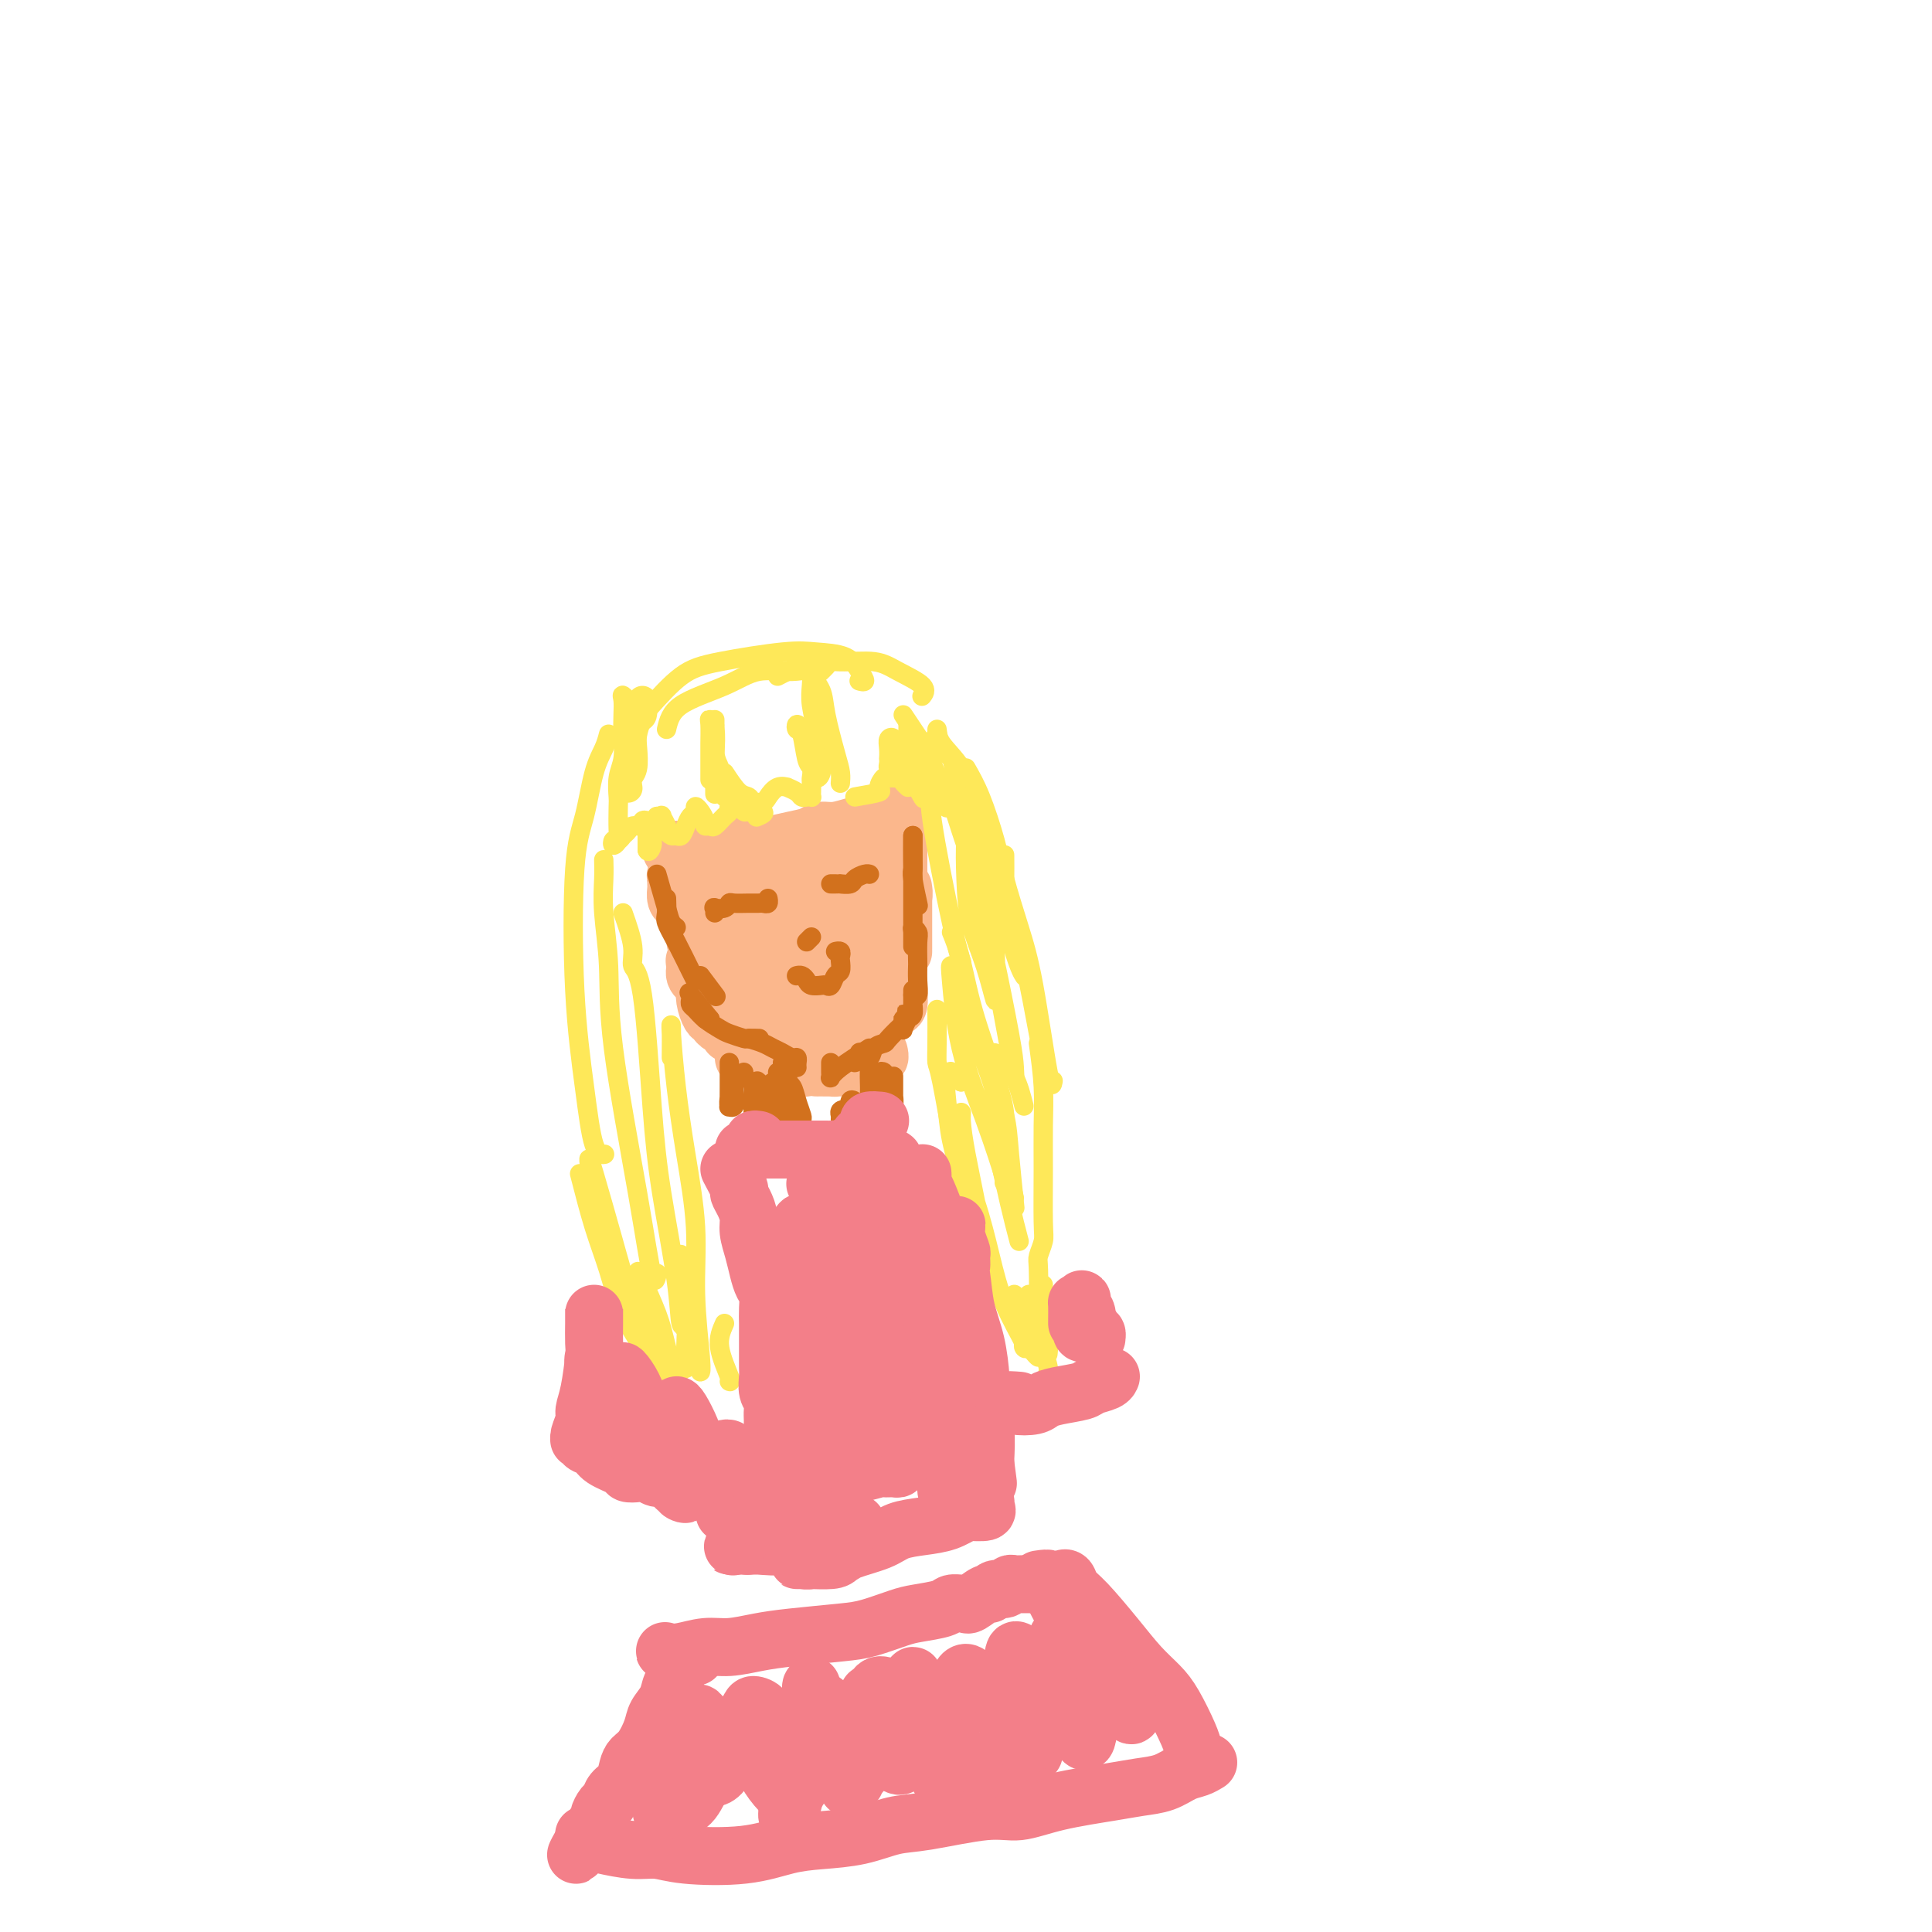 <svg viewBox='0 0 400 400' version='1.1' xmlns='http://www.w3.org/2000/svg' xmlns:xlink='http://www.w3.org/1999/xlink'><g fill='none' stroke='#FBB78C' stroke-width='12' stroke-linecap='round' stroke-linejoin='round'><path d='M140,177c0.022,-0.423 0.044,-0.845 0,-1c-0.044,-0.155 -0.156,-0.041 0,0c0.156,0.041 0.578,0.011 1,0c0.422,-0.011 0.844,-0.003 1,0c0.156,0.003 0.044,0.001 0,0c-0.044,-0.001 -0.022,-0.000 0,0'/><path d='M140,177c-0.505,-0.425 -1.009,-0.850 -1,-1c0.009,-0.150 0.532,-0.026 1,0c0.468,0.026 0.880,-0.046 2,0c1.120,0.046 2.948,0.209 4,0c1.052,-0.209 1.327,-0.791 2,-1c0.673,-0.209 1.745,-0.045 3,0c1.255,0.045 2.692,-0.031 4,0c1.308,0.031 2.488,0.167 4,0c1.512,-0.167 3.358,-0.637 5,-1c1.642,-0.363 3.081,-0.619 4,-1c0.919,-0.381 1.318,-0.887 2,-1c0.682,-0.113 1.647,0.165 3,0c1.353,-0.165 3.095,-0.775 4,-1c0.905,-0.225 0.973,-0.064 1,0c0.027,0.064 0.014,0.032 0,0'/><path d='M143,180c-0.455,0.002 -0.910,0.003 -1,0c-0.090,-0.003 0.186,-0.011 0,0c-0.186,0.011 -0.835,0.042 -1,0c-0.165,-0.042 0.152,-0.156 0,0c-0.152,0.156 -0.773,0.581 -1,1c-0.227,0.419 -0.061,0.832 0,1c0.061,0.168 0.015,0.090 0,0c-0.015,-0.090 -0.001,-0.193 0,0c0.001,0.193 -0.010,0.681 0,1c0.010,0.319 0.043,0.470 0,1c-0.043,0.530 -0.162,1.440 0,2c0.162,0.560 0.605,0.770 1,1c0.395,0.230 0.741,0.481 1,1c0.259,0.519 0.432,1.305 1,2c0.568,0.695 1.533,1.300 2,2c0.467,0.700 0.437,1.494 1,2c0.563,0.506 1.718,0.723 2,1c0.282,0.277 -0.309,0.613 0,1c0.309,0.387 1.517,0.825 2,1c0.483,0.175 0.242,0.088 0,0'/><path d='M144,195c0.762,1.947 1.525,3.895 2,5c0.475,1.105 0.663,1.368 1,2c0.337,0.632 0.821,1.632 1,2c0.179,0.368 0.051,0.105 0,0c-0.051,-0.105 -0.026,-0.053 0,0'/><path d='M147,202c-1.283,-1.332 -2.565,-2.665 -3,-3c-0.435,-0.335 -0.022,0.327 0,1c0.022,0.673 -0.348,1.358 0,2c0.348,0.642 1.415,1.242 2,2c0.585,0.758 0.690,1.675 1,2c0.310,0.325 0.825,0.059 1,0c0.175,-0.059 0.008,0.088 0,0c-0.008,-0.088 0.142,-0.411 0,-1c-0.142,-0.589 -0.575,-1.446 -1,-2c-0.425,-0.554 -0.843,-0.807 -1,-1c-0.157,-0.193 -0.053,-0.326 0,0c0.053,0.326 0.057,1.112 0,2c-0.057,0.888 -0.173,1.877 0,3c0.173,1.123 0.636,2.379 1,3c0.364,0.621 0.630,0.608 1,1c0.370,0.392 0.845,1.191 1,1c0.155,-0.191 -0.010,-1.371 0,-2c0.010,-0.629 0.195,-0.708 0,-1c-0.195,-0.292 -0.770,-0.798 -1,-1c-0.230,-0.202 -0.115,-0.101 0,0'/><path d='M151,214c3.853,0.536 7.705,1.073 10,1c2.295,-0.073 3.032,-0.755 4,-1c0.968,-0.245 2.168,-0.052 3,0c0.832,0.052 1.295,-0.038 2,0c0.705,0.038 1.651,0.202 2,0c0.349,-0.202 0.100,-0.772 0,-1c-0.100,-0.228 -0.050,-0.114 0,0'/><path d='M168,214c-0.074,0.487 -0.147,0.974 0,1c0.147,0.026 0.516,-0.410 1,-1c0.484,-0.590 1.083,-1.335 2,-2c0.917,-0.665 2.153,-1.250 3,-2c0.847,-0.750 1.305,-1.663 2,-2c0.695,-0.337 1.627,-0.096 2,0c0.373,0.096 0.186,0.048 0,0'/><path d='M183,177c-0.000,-0.938 -0.000,-1.875 0,-2c0.000,-0.125 0.000,0.563 0,1c-0.000,0.437 -0.000,0.624 0,1c0.000,0.376 0.001,0.941 0,2c-0.001,1.059 -0.004,2.613 0,5c0.004,2.387 0.015,5.607 0,8c-0.015,2.393 -0.057,3.958 0,5c0.057,1.042 0.215,1.559 0,2c-0.215,0.441 -0.801,0.805 -1,1c-0.199,0.195 -0.011,0.222 0,-1c0.011,-1.222 -0.155,-3.694 0,-6c0.155,-2.306 0.630,-4.447 1,-7c0.370,-2.553 0.636,-5.519 1,-8c0.364,-2.481 0.827,-4.478 1,-6c0.173,-1.522 0.057,-2.567 0,-3c-0.057,-0.433 -0.054,-0.252 0,0c0.054,0.252 0.159,0.574 0,2c-0.159,1.426 -0.582,3.956 -1,7c-0.418,3.044 -0.830,6.600 -1,10c-0.170,3.400 -0.098,6.642 0,10c0.098,3.358 0.221,6.832 0,9c-0.221,2.168 -0.788,3.032 -1,3c-0.212,-0.032 -0.071,-0.959 0,-2c0.071,-1.041 0.072,-2.196 0,-4c-0.072,-1.804 -0.215,-4.257 0,-7c0.215,-2.743 0.790,-5.777 1,-8c0.210,-2.223 0.057,-3.637 0,-5c-0.057,-1.363 -0.016,-2.675 0,-3c0.016,-0.325 0.008,0.338 0,1'/><path d='M183,182c-0.029,-3.556 -0.600,1.555 -1,5c-0.400,3.445 -0.629,5.224 -1,7c-0.371,1.776 -0.885,3.548 -1,6c-0.115,2.452 0.168,5.583 0,7c-0.168,1.417 -0.788,1.118 -1,1c-0.212,-0.118 -0.015,-0.056 0,-1c0.015,-0.944 -0.152,-2.893 0,-5c0.152,-2.107 0.622,-4.373 1,-7c0.378,-2.627 0.662,-5.615 1,-8c0.338,-2.385 0.729,-4.165 1,-5c0.271,-0.835 0.423,-0.723 0,-1c-0.423,-0.277 -1.420,-0.942 -2,1c-0.580,1.942 -0.744,6.493 -1,10c-0.256,3.507 -0.605,5.971 -1,8c-0.395,2.029 -0.835,3.624 -1,5c-0.165,1.376 -0.055,2.533 0,3c0.055,0.467 0.057,0.246 0,0c-0.057,-0.246 -0.171,-0.515 0,-2c0.171,-1.485 0.627,-4.186 1,-7c0.373,-2.814 0.661,-5.742 1,-8c0.339,-2.258 0.728,-3.845 1,-5c0.272,-1.155 0.428,-1.878 0,-2c-0.428,-0.122 -1.439,0.359 -2,2c-0.561,1.641 -0.672,4.443 -1,7c-0.328,2.557 -0.874,4.867 -1,7c-0.126,2.133 0.166,4.087 0,6c-0.166,1.913 -0.790,3.783 -1,4c-0.210,0.217 -0.005,-1.220 0,-2c0.005,-0.780 -0.191,-0.902 0,-2c0.191,-1.098 0.769,-3.171 1,-5c0.231,-1.829 0.116,-3.415 0,-5'/><path d='M176,196c-0.036,-3.756 -0.625,-6.147 -1,-7c-0.375,-0.853 -0.534,-0.167 -1,0c-0.466,0.167 -1.239,-0.185 -2,1c-0.761,1.185 -1.510,3.909 -2,6c-0.490,2.091 -0.720,3.551 -1,6c-0.280,2.449 -0.611,5.886 -1,8c-0.389,2.114 -0.836,2.905 -1,3c-0.164,0.095 -0.044,-0.507 0,-1c0.044,-0.493 0.013,-0.879 0,-3c-0.013,-2.121 -0.009,-5.979 0,-9c0.009,-3.021 0.024,-5.206 0,-7c-0.024,-1.794 -0.087,-3.198 0,-4c0.087,-0.802 0.325,-1.003 0,-1c-0.325,0.003 -1.211,0.209 -2,1c-0.789,0.791 -1.480,2.165 -2,4c-0.520,1.835 -0.868,4.130 -1,6c-0.132,1.870 -0.047,3.313 0,5c0.047,1.687 0.054,3.617 0,5c-0.054,1.383 -0.171,2.217 0,2c0.171,-0.217 0.629,-1.486 1,-3c0.371,-1.514 0.653,-3.274 1,-5c0.347,-1.726 0.757,-3.419 1,-6c0.243,-2.581 0.317,-6.050 0,-8c-0.317,-1.950 -1.026,-2.381 -2,-3c-0.974,-0.619 -2.212,-1.427 -3,-2c-0.788,-0.573 -1.127,-0.911 -2,0c-0.873,0.911 -2.281,3.070 -3,5c-0.719,1.930 -0.749,3.631 -1,6c-0.251,2.369 -0.721,5.407 -1,7c-0.279,1.593 -0.365,1.741 0,2c0.365,0.259 1.183,0.630 2,1'/><path d='M155,205c0.181,2.589 0.632,1.061 1,0c0.368,-1.061 0.653,-1.654 1,-3c0.347,-1.346 0.757,-3.444 1,-5c0.243,-1.556 0.320,-2.568 0,-4c-0.320,-1.432 -1.038,-3.282 -2,-5c-0.962,-1.718 -2.168,-3.302 -3,-4c-0.832,-0.698 -1.288,-0.509 -2,0c-0.712,0.509 -1.678,1.340 -2,3c-0.322,1.660 0.000,4.150 0,6c-0.000,1.850 -0.323,3.059 0,5c0.323,1.941 1.291,4.614 2,6c0.709,1.386 1.160,1.483 2,2c0.840,0.517 2.068,1.452 3,2c0.932,0.548 1.568,0.707 2,1c0.432,0.293 0.660,0.719 1,-1c0.340,-1.719 0.793,-5.584 1,-8c0.207,-2.416 0.167,-3.383 0,-5c-0.167,-1.617 -0.462,-3.884 -1,-6c-0.538,-2.116 -1.319,-4.082 -2,-5c-0.681,-0.918 -1.261,-0.787 -2,0c-0.739,0.787 -1.638,2.230 -2,4c-0.362,1.770 -0.188,3.867 0,6c0.188,2.133 0.389,4.302 1,6c0.611,1.698 1.630,2.923 3,4c1.370,1.077 3.089,2.005 4,2c0.911,-0.005 1.015,-0.943 2,-2c0.985,-1.057 2.852,-2.234 4,-5c1.148,-2.766 1.576,-7.123 2,-10c0.424,-2.877 0.845,-4.275 1,-6c0.155,-1.725 0.044,-3.779 0,-5c-0.044,-1.221 -0.022,-1.611 0,-2'/><path d='M170,176c0.053,-3.673 -1.314,-1.356 -2,0c-0.686,1.356 -0.691,1.751 -1,4c-0.309,2.249 -0.924,6.353 -1,9c-0.076,2.647 0.386,3.837 1,5c0.614,1.163 1.381,2.300 2,3c0.619,0.700 1.091,0.963 2,0c0.909,-0.963 2.256,-3.151 3,-5c0.744,-1.849 0.887,-3.358 1,-5c0.113,-1.642 0.198,-3.418 0,-5c-0.198,-1.582 -0.679,-2.970 -1,-4c-0.321,-1.030 -0.481,-1.702 -1,-2c-0.519,-0.298 -1.396,-0.224 -2,1c-0.604,1.224 -0.933,3.596 -1,6c-0.067,2.404 0.129,4.840 0,7c-0.129,2.160 -0.584,4.043 0,6c0.584,1.957 2.208,3.989 3,5c0.792,1.011 0.752,1.003 1,1c0.248,-0.003 0.785,-0.001 1,0c0.215,0.001 0.107,0.000 0,0'/><path d='M154,219c2.356,0.823 4.712,1.645 7,2c2.288,0.355 4.508,0.241 6,0c1.492,-0.241 2.257,-0.611 3,-1c0.743,-0.389 1.465,-0.798 2,-1c0.535,-0.202 0.883,-0.198 1,0c0.117,0.198 0.002,0.589 0,1c-0.002,0.411 0.109,0.842 0,1c-0.109,0.158 -0.439,0.042 -1,0c-0.561,-0.042 -1.351,-0.011 -2,0c-0.649,0.011 -1.155,0.002 -1,0c0.155,-0.002 0.970,0.001 1,0c0.030,-0.001 -0.725,-0.008 0,0c0.725,0.008 2.930,0.031 4,0c1.070,-0.031 1.005,-0.117 2,0c0.995,0.117 3.051,0.437 4,0c0.949,-0.437 0.790,-1.633 1,-2c0.210,-0.367 0.787,0.093 1,0c0.213,-0.093 0.061,-0.741 0,-1c-0.061,-0.259 -0.030,-0.130 0,0'/><path d='M186,191c0.001,0.708 0.001,1.416 0,2c-0.001,0.584 -0.004,1.044 0,2c0.004,0.956 0.015,2.407 0,4c-0.015,1.593 -0.057,3.329 0,5c0.057,1.671 0.211,3.277 0,4c-0.211,0.723 -0.789,0.565 -1,0c-0.211,-0.565 -0.057,-1.535 0,-3c0.057,-1.465 0.015,-3.424 0,-5c-0.015,-1.576 -0.003,-2.770 0,-4c0.003,-1.230 -0.003,-2.497 0,-3c0.003,-0.503 0.015,-0.243 0,1c-0.015,1.243 -0.055,3.467 0,5c0.055,1.533 0.207,2.374 0,4c-0.207,1.626 -0.773,4.036 -1,5c-0.227,0.964 -0.113,0.482 0,0'/><path d='M186,174c0.000,-1.122 0.000,-2.243 0,-3c-0.000,-0.757 -0.000,-1.149 0,-1c0.000,0.149 0.000,0.838 0,1c-0.000,0.162 -0.001,-0.203 0,1c0.001,1.203 0.004,3.973 0,6c-0.004,2.027 -0.015,3.310 0,5c0.015,1.690 0.057,3.786 0,5c-0.057,1.214 -0.211,1.544 0,1c0.211,-0.544 0.789,-1.964 1,-3c0.211,-1.036 0.057,-1.689 0,-2c-0.057,-0.311 -0.015,-0.279 0,0c0.015,0.279 0.004,0.807 0,2c-0.004,1.193 -0.001,3.052 0,5c0.001,1.948 0.000,3.986 0,5c-0.000,1.014 -0.000,1.004 0,1c0.000,-0.004 0.000,-0.002 0,0'/></g>
<g fill='none' stroke='#FEE859' stroke-width='6' stroke-linecap='round' stroke-linejoin='round'><path d='M133,145c0.083,1.229 0.167,2.458 0,3c-0.167,0.542 -0.584,0.396 -1,1c-0.416,0.604 -0.829,1.959 -1,3c-0.171,1.041 -0.098,1.768 0,3c0.098,1.232 0.222,2.969 0,4c-0.222,1.031 -0.791,1.354 -1,2c-0.209,0.646 -0.060,1.613 0,2c0.060,0.387 0.030,0.193 0,0'/></g>
<g fill='none' stroke='#FEE859' stroke-width='4' stroke-linecap='round' stroke-linejoin='round'><path d='M131,146c-0.845,-0.891 -1.689,-1.782 -2,-2c-0.311,-0.218 -0.087,0.236 0,1c0.087,0.764 0.037,1.837 0,3c-0.037,1.163 -0.063,2.416 0,4c0.063,1.584 0.213,3.499 0,5c-0.213,1.501 -0.788,2.587 -1,4c-0.212,1.413 -0.060,3.154 0,4c0.060,0.846 0.029,0.797 0,2c-0.029,1.203 -0.057,3.658 0,5c0.057,1.342 0.200,1.572 0,2c-0.200,0.428 -0.744,1.054 -1,1c-0.256,-0.054 -0.225,-0.789 0,-1c0.225,-0.211 0.642,0.102 1,0c0.358,-0.102 0.655,-0.619 1,-1c0.345,-0.381 0.737,-0.625 1,-1c0.263,-0.375 0.396,-0.882 1,-1c0.604,-0.118 1.678,0.153 2,0c0.322,-0.153 -0.110,-0.729 0,-1c0.110,-0.271 0.762,-0.238 1,0c0.238,0.238 0.064,0.682 0,1c-0.064,0.318 -0.017,0.509 0,1c0.017,0.491 0.005,1.283 0,2c-0.005,0.717 -0.002,1.358 0,2'/><path d='M134,176c0.244,0.779 0.854,-0.274 1,-1c0.146,-0.726 -0.172,-1.125 0,-2c0.172,-0.875 0.835,-2.228 1,-3c0.165,-0.772 -0.167,-0.964 0,-1c0.167,-0.036 0.832,0.085 1,0c0.168,-0.085 -0.162,-0.377 0,0c0.162,0.377 0.817,1.423 1,2c0.183,0.577 -0.106,0.685 0,1c0.106,0.315 0.605,0.838 1,1c0.395,0.162 0.684,-0.036 1,0c0.316,0.036 0.658,0.307 1,0c0.342,-0.307 0.683,-1.190 1,-2c0.317,-0.810 0.611,-1.545 1,-2c0.389,-0.455 0.874,-0.630 1,-1c0.126,-0.370 -0.107,-0.937 0,-1c0.107,-0.063 0.552,0.377 1,1c0.448,0.623 0.897,1.428 1,2c0.103,0.572 -0.140,0.911 0,1c0.140,0.089 0.664,-0.071 1,0c0.336,0.071 0.485,0.373 1,0c0.515,-0.373 1.395,-1.421 2,-2c0.605,-0.579 0.936,-0.687 1,-1c0.064,-0.313 -0.139,-0.830 0,-1c0.139,-0.170 0.619,0.007 1,0c0.381,-0.007 0.663,-0.198 1,0c0.337,0.198 0.730,0.785 1,1c0.270,0.215 0.419,0.058 1,0c0.581,-0.058 1.595,-0.017 2,0c0.405,0.017 0.203,0.008 0,0'/><path d='M157,168c2.178,0.067 0.622,0.733 0,1c-0.622,0.267 -0.311,0.133 0,0'/><path d='M150,165c-0.453,-1.516 -0.906,-3.032 -1,-4c-0.094,-0.968 0.171,-1.388 0,-2c-0.171,-0.612 -0.778,-1.415 -1,-3c-0.222,-1.585 -0.060,-3.951 0,-5c0.060,-1.049 0.016,-0.780 0,-1c-0.016,-0.220 -0.004,-0.927 0,-1c0.004,-0.073 0.001,0.489 0,1c-0.001,0.511 -0.000,0.971 0,2c0.000,1.029 0.000,2.626 0,4c-0.000,1.374 -0.000,2.524 0,4c0.000,1.476 0.000,3.279 0,4c-0.000,0.721 -0.000,0.361 0,0'/><path d='M148,156c0.113,-1.885 0.226,-3.769 0,-5c-0.226,-1.231 -0.793,-1.807 -1,-2c-0.207,-0.193 -0.056,-0.002 0,1c0.056,1.002 0.015,2.815 0,4c-0.015,1.185 -0.004,1.742 0,3c0.004,1.258 0.001,3.217 0,4c-0.001,0.783 -0.001,0.392 0,0'/><path d='M150,160c1.057,1.607 2.114,3.213 3,4c0.886,0.787 1.602,0.753 2,1c0.398,0.247 0.479,0.774 1,1c0.521,0.226 1.483,0.151 2,0c0.517,-0.151 0.590,-0.377 1,-1c0.410,-0.623 1.156,-1.641 2,-2c0.844,-0.359 1.784,-0.058 2,0c0.216,0.058 -0.292,-0.128 0,0c0.292,0.128 1.385,0.571 2,1c0.615,0.429 0.753,0.845 1,1c0.247,0.155 0.602,0.049 1,0c0.398,-0.049 0.838,-0.040 1,0c0.162,0.040 0.044,0.111 0,0c-0.044,-0.111 -0.016,-0.403 0,-1c0.016,-0.597 0.019,-1.501 0,-2c-0.019,-0.499 -0.060,-0.595 0,-1c0.060,-0.405 0.223,-1.118 0,-2c-0.223,-0.882 -0.831,-1.931 -1,-3c-0.169,-1.069 0.101,-2.158 0,-3c-0.101,-0.842 -0.574,-1.438 -1,-2c-0.426,-0.562 -0.805,-1.091 -1,-1c-0.195,0.091 -0.207,0.803 0,1c0.207,0.197 0.633,-0.121 1,1c0.367,1.121 0.673,3.680 1,5c0.327,1.320 0.673,1.401 1,2c0.327,0.599 0.634,1.717 1,2c0.366,0.283 0.791,-0.270 1,-1c0.209,-0.730 0.203,-1.637 0,-3c-0.203,-1.363 -0.601,-3.181 -1,-5'/><path d='M169,152c-0.224,-2.539 -0.785,-4.385 -1,-6c-0.215,-1.615 -0.084,-2.999 0,-4c0.084,-1.001 0.120,-1.618 0,-2c-0.120,-0.382 -0.396,-0.527 0,0c0.396,0.527 1.465,1.728 2,3c0.535,1.272 0.536,2.614 1,5c0.464,2.386 1.393,5.815 2,8c0.607,2.185 0.894,3.127 1,4c0.106,0.873 0.030,1.678 0,2c-0.030,0.322 -0.015,0.161 0,0'/><path d='M177,165c2.138,-0.370 4.275,-0.740 5,-1c0.725,-0.260 0.037,-0.409 0,-1c-0.037,-0.591 0.578,-1.625 1,-2c0.422,-0.375 0.650,-0.090 1,0c0.350,0.090 0.822,-0.014 1,0c0.178,0.014 0.062,0.145 0,0c-0.062,-0.145 -0.069,-0.565 0,-1c0.069,-0.435 0.215,-0.886 0,-1c-0.215,-0.114 -0.789,0.107 -1,0c-0.211,-0.107 -0.058,-0.544 0,-1c0.058,-0.456 0.019,-0.933 0,-1c-0.019,-0.067 -0.020,0.276 0,0c0.020,-0.276 0.061,-1.170 0,-2c-0.061,-0.830 -0.222,-1.595 0,-2c0.222,-0.405 0.829,-0.449 1,0c0.171,0.449 -0.094,1.392 0,2c0.094,0.608 0.547,0.880 1,2c0.453,1.120 0.906,3.086 1,4c0.094,0.914 -0.171,0.776 0,1c0.171,0.224 0.778,0.812 1,1c0.222,0.188 0.060,-0.022 0,-1c-0.060,-0.978 -0.016,-2.725 0,-4c0.016,-1.275 0.004,-2.079 0,-3c-0.004,-0.921 -0.001,-1.958 0,-3c0.001,-1.042 0.000,-2.088 0,-2c-0.000,0.088 -0.000,1.311 0,2c0.000,0.689 0.000,0.845 0,1'/><path d='M188,153c0.414,-0.509 0.948,2.217 1,4c0.052,1.783 -0.378,2.622 0,4c0.378,1.378 1.563,3.294 2,4c0.437,0.706 0.125,0.202 0,0c-0.125,-0.202 -0.062,-0.101 0,0'/><path d='M190,156c0.415,1.411 0.829,2.823 1,4c0.171,1.177 0.097,2.120 0,3c-0.097,0.880 -0.219,1.699 0,2c0.219,0.301 0.777,0.086 1,0c0.223,-0.086 0.112,-0.043 0,0'/><path d='M138,151c0.417,-1.753 0.833,-3.507 3,-5c2.167,-1.493 6.084,-2.727 9,-4c2.916,-1.273 4.830,-2.586 7,-3c2.170,-0.414 4.595,0.071 7,0c2.405,-0.071 4.789,-0.700 6,-1c1.211,-0.300 1.249,-0.273 1,0c-0.249,0.273 -0.785,0.792 -1,1c-0.215,0.208 -0.107,0.104 0,0'/><path d='M134,147c2.402,-2.679 4.803,-5.358 7,-7c2.197,-1.642 4.188,-2.249 8,-3c3.812,-0.751 9.443,-1.648 13,-2c3.557,-0.352 5.041,-0.161 7,0c1.959,0.161 4.395,0.292 6,1c1.605,0.708 2.379,1.994 3,3c0.621,1.006 1.090,1.732 1,2c-0.090,0.268 -0.740,0.076 -1,0c-0.260,-0.076 -0.130,-0.038 0,0'/><path d='M161,140c2.462,-1.279 4.923,-2.558 7,-3c2.077,-0.442 3.768,-0.048 6,0c2.232,0.048 5.004,-0.250 7,0c1.996,0.250 3.215,1.046 5,2c1.785,0.954 4.134,2.064 5,3c0.866,0.936 0.247,1.696 0,2c-0.247,0.304 -0.124,0.152 0,0'/><path d='M187,148c1.660,2.490 3.321,4.979 4,6c0.679,1.021 0.378,0.573 1,2c0.622,1.427 2.167,4.730 3,7c0.833,2.270 0.952,3.506 1,4c0.048,0.494 0.024,0.247 0,0'/><path d='M193,154c0.415,-0.959 0.830,-1.919 1,-2c0.170,-0.081 0.095,0.716 1,2c0.905,1.284 2.789,3.056 4,5c1.211,1.944 1.749,4.062 3,8c1.251,3.938 3.215,9.697 4,12c0.785,2.303 0.393,1.152 0,0'/><path d='M194,151c0.190,1.482 0.381,2.963 1,4c0.619,1.037 1.668,1.628 2,2c0.332,0.372 -0.051,0.524 1,3c1.051,2.476 3.536,7.277 5,11c1.464,3.723 1.908,6.369 3,11c1.092,4.631 2.832,11.247 4,15c1.168,3.753 1.762,4.644 2,5c0.238,0.356 0.119,0.178 0,0'/><path d='M200,159c0.969,1.694 1.939,3.388 3,6c1.061,2.612 2.214,6.142 3,9c0.786,2.858 1.205,5.046 2,8c0.795,2.954 1.964,6.676 3,10c1.036,3.324 1.937,6.252 3,12c1.063,5.748 2.286,14.317 3,18c0.714,3.683 0.918,2.481 1,2c0.082,-0.481 0.041,-0.240 0,0'/><path d='M208,177c0.012,1.844 0.024,3.687 0,5c-0.024,1.313 -0.083,2.095 0,3c0.083,0.905 0.310,1.935 1,4c0.690,2.065 1.845,5.167 3,10c1.155,4.833 2.310,11.399 3,15c0.690,3.601 0.917,4.239 1,5c0.083,0.761 0.024,1.646 0,2c-0.024,0.354 -0.012,0.177 0,0'/><path d='M215,216c0.423,3.089 0.846,6.177 1,9c0.154,2.823 0.037,5.379 0,8c-0.037,2.621 0.004,5.305 0,9c-0.004,3.695 -0.054,8.401 0,11c0.054,2.599 0.210,3.091 0,4c-0.210,0.909 -0.787,2.234 -1,3c-0.213,0.766 -0.061,0.972 0,3c0.061,2.028 0.030,5.878 0,9c-0.030,3.122 -0.060,5.517 0,7c0.060,1.483 0.208,2.053 0,2c-0.208,-0.053 -0.774,-0.729 -1,-1c-0.226,-0.271 -0.113,-0.135 0,0'/><path d='M126,152c-0.242,0.930 -0.483,1.860 -1,3c-0.517,1.140 -1.309,2.490 -2,5c-0.691,2.510 -1.279,6.179 -2,9c-0.721,2.821 -1.573,4.794 -2,11c-0.427,6.206 -0.429,16.643 0,25c0.429,8.357 1.290,14.632 2,20c0.710,5.368 1.268,9.830 2,12c0.732,2.170 1.638,2.049 2,2c0.362,-0.049 0.181,-0.024 0,0'/><path d='M125,178c0.032,1.149 0.063,2.298 0,4c-0.063,1.702 -0.221,3.958 0,7c0.221,3.042 0.819,6.871 1,11c0.181,4.129 -0.057,8.560 1,17c1.057,8.440 3.407,20.891 5,30c1.593,9.109 2.429,14.875 3,17c0.571,2.125 0.877,0.607 1,0c0.123,-0.607 0.061,-0.304 0,0'/><path d='M129,189c0.892,2.531 1.785,5.061 2,7c0.215,1.939 -0.247,3.285 0,4c0.247,0.715 1.204,0.799 2,6c0.796,5.201 1.432,15.519 2,23c0.568,7.481 1.066,12.123 2,18c0.934,5.877 2.302,12.988 3,18c0.698,5.012 0.726,7.926 1,9c0.274,1.074 0.792,0.307 1,0c0.208,-0.307 0.104,-0.153 0,0'/><path d='M139,219c0.019,-2.403 0.037,-4.806 0,-6c-0.037,-1.194 -0.130,-1.181 0,1c0.130,2.181 0.484,6.528 1,11c0.516,4.472 1.196,9.070 2,14c0.804,4.930 1.732,10.193 2,15c0.268,4.807 -0.124,9.158 0,14c0.124,4.842 0.765,10.174 1,13c0.235,2.826 0.063,3.145 0,3c-0.063,-0.145 -0.018,-0.756 0,-1c0.018,-0.244 0.009,-0.122 0,0'/><path d='M142,264c-0.431,-1.698 -0.862,-3.397 -1,-4c-0.138,-0.603 0.015,-0.112 0,0c-0.015,0.112 -0.200,-0.156 0,2c0.200,2.156 0.786,6.735 1,10c0.214,3.265 0.057,5.215 0,7c-0.057,1.785 -0.015,3.404 0,4c0.015,0.596 0.004,0.170 0,0c-0.004,-0.170 -0.002,-0.085 0,0'/><path d='M120,243c0.989,3.853 1.978,7.705 3,11c1.022,3.295 2.078,6.032 3,9c0.922,2.968 1.710,6.166 3,9c1.290,2.834 3.083,5.304 4,7c0.917,1.696 0.960,2.620 1,3c0.040,0.380 0.077,0.217 0,-1c-0.077,-1.217 -0.269,-3.489 -1,-6c-0.731,-2.511 -2.000,-5.263 -3,-8c-1.000,-2.737 -1.730,-5.460 -3,-10c-1.270,-4.540 -3.081,-10.897 -4,-14c-0.919,-3.103 -0.945,-2.951 -1,-3c-0.055,-0.049 -0.138,-0.298 0,1c0.138,1.298 0.498,4.144 1,7c0.502,2.856 1.145,5.722 3,11c1.855,5.278 4.922,12.969 7,18c2.078,5.031 3.169,7.402 4,9c0.831,1.598 1.403,2.422 2,3c0.597,0.578 1.217,0.909 1,-1c-0.217,-1.909 -1.273,-6.058 -2,-9c-0.727,-2.942 -1.125,-4.677 -2,-7c-0.875,-2.323 -2.228,-5.234 -3,-7c-0.772,-1.766 -0.963,-2.386 -1,-1c-0.037,1.386 0.081,4.777 1,8c0.919,3.223 2.638,6.276 4,9c1.362,2.724 2.367,5.118 3,6c0.633,0.882 0.895,0.252 1,0c0.105,-0.252 0.052,-0.126 0,0'/><path d='M150,274c-0.649,1.464 -1.298,2.929 -1,5c0.298,2.071 1.542,4.750 2,6c0.458,1.250 0.131,1.071 0,1c-0.131,-0.071 -0.065,-0.036 0,0'/><path d='M199,224c-0.833,-0.833 -1.667,-1.667 -2,-2c-0.333,-0.333 -0.167,-0.167 0,0'/><path d='M199,224c-1.252,-0.794 -2.503,-1.587 -3,-1c-0.497,0.587 -0.238,2.555 0,5c0.238,2.445 0.456,5.367 1,8c0.544,2.633 1.416,4.978 2,9c0.584,4.022 0.881,9.721 1,12c0.119,2.279 0.059,1.140 0,0'/><path d='M194,209c0.011,2.517 0.021,5.034 0,7c-0.021,1.966 -0.075,3.380 0,4c0.075,0.620 0.279,0.446 1,4c0.721,3.554 1.958,10.836 3,16c1.042,5.164 1.887,8.209 3,12c1.113,3.791 2.492,8.328 3,10c0.508,1.672 0.145,0.478 0,0c-0.145,-0.478 -0.073,-0.239 0,0'/><path d='M204,260c-0.651,-3.708 -1.301,-7.416 -2,-11c-0.699,-3.584 -1.446,-7.044 -2,-10c-0.554,-2.956 -0.913,-5.407 -1,-7c-0.087,-1.593 0.099,-2.327 0,-1c-0.099,1.327 -0.485,4.717 0,8c0.485,3.283 1.839,6.460 3,10c1.161,3.540 2.129,7.443 3,11c0.871,3.557 1.645,6.767 3,10c1.355,3.233 3.291,6.488 4,8c0.709,1.512 0.190,1.282 0,1c-0.190,-0.282 -0.051,-0.614 0,-1c0.051,-0.386 0.015,-0.824 0,-1c-0.015,-0.176 -0.007,-0.088 0,0'/><path d='M210,268c0.340,2.053 0.679,4.105 1,5c0.321,0.895 0.622,0.632 1,1c0.378,0.368 0.833,1.368 1,2c0.167,0.632 0.048,0.895 0,1c-0.048,0.105 -0.024,0.053 0,0'/><path d='M214,279c-0.421,-1.729 -0.843,-3.458 -1,-5c-0.157,-1.542 -0.050,-2.898 0,-4c0.050,-1.102 0.041,-1.949 0,-2c-0.041,-0.051 -0.116,0.694 0,2c0.116,1.306 0.423,3.173 1,5c0.577,1.827 1.423,3.613 2,5c0.577,1.387 0.886,2.373 1,3c0.114,0.627 0.033,0.893 0,1c-0.033,0.107 -0.016,0.053 0,0'/><path d='M216,266c-0.113,1.131 -0.226,2.262 0,4c0.226,1.738 0.792,4.083 1,6c0.208,1.917 0.060,3.405 0,4c-0.060,0.595 -0.030,0.298 0,0'/><path d='M212,229c-0.537,-2.114 -1.074,-4.227 -2,-6c-0.926,-1.773 -2.241,-3.204 -3,-4c-0.759,-0.796 -0.961,-0.957 -1,-1c-0.039,-0.043 0.084,0.032 0,1c-0.084,0.968 -0.376,2.828 0,5c0.376,2.172 1.420,4.654 2,7c0.580,2.346 0.695,4.555 1,8c0.305,3.445 0.802,8.127 1,10c0.198,1.873 0.099,0.936 0,0'/><path d='M210,248c-1.858,-7.082 -3.717,-14.164 -4,-17c-0.283,-2.836 1.009,-1.425 0,-5c-1.009,-3.575 -4.319,-12.136 -6,-17c-1.681,-4.864 -1.732,-6.030 -2,-7c-0.268,-0.970 -0.754,-1.744 -1,-2c-0.246,-0.256 -0.252,0.005 0,3c0.252,2.995 0.761,8.725 2,14c1.239,5.275 3.208,10.094 5,15c1.792,4.906 3.405,9.898 4,12c0.595,2.102 0.170,1.315 0,1c-0.170,-0.315 -0.085,-0.157 0,0'/><path d='M211,257c-0.622,-2.378 -1.244,-4.756 -2,-8c-0.756,-3.244 -1.644,-7.356 -2,-9c-0.356,-1.644 -0.178,-0.822 0,0'/><path d='M197,193c0.649,1.584 1.298,3.167 2,6c0.702,2.833 1.456,6.914 3,12c1.544,5.086 3.877,11.177 5,15c1.123,3.823 1.035,5.378 1,6c-0.035,0.622 -0.018,0.311 0,0'/><path d='M204,190c0.393,2.065 0.785,4.130 1,5c0.215,0.870 0.252,0.545 1,4c0.748,3.455 2.209,10.692 3,15c0.791,4.308 0.914,5.688 1,7c0.086,1.312 0.136,2.555 0,2c-0.136,-0.555 -0.456,-2.907 -1,-6c-0.544,-3.093 -1.311,-6.925 -2,-11c-0.689,-4.075 -1.298,-8.393 -2,-13c-0.702,-4.607 -1.495,-9.502 -2,-13c-0.505,-3.498 -0.723,-5.597 -1,-7c-0.277,-1.403 -0.615,-2.108 -1,-2c-0.385,0.108 -0.817,1.030 -1,3c-0.183,1.970 -0.116,4.987 0,8c0.116,3.013 0.281,6.023 1,9c0.719,2.977 1.992,5.920 3,9c1.008,3.080 1.751,6.295 2,7c0.249,0.705 0.005,-1.100 0,-3c-0.005,-1.900 0.230,-3.894 0,-7c-0.230,-3.106 -0.926,-7.324 -2,-11c-1.074,-3.676 -2.526,-6.810 -4,-11c-1.474,-4.190 -2.970,-9.437 -4,-12c-1.030,-2.563 -1.593,-2.441 -2,-2c-0.407,0.441 -0.659,1.201 -1,2c-0.341,0.799 -0.772,1.637 0,7c0.772,5.363 2.746,15.252 4,21c1.254,5.748 1.787,7.357 2,8c0.213,0.643 0.107,0.322 0,0'/></g>
<g fill='none' stroke='#D2711D' stroke-width='4' stroke-linecap='round' stroke-linejoin='round'><path d='M136,181c0.762,2.649 1.524,5.298 2,7c0.476,1.702 0.667,2.458 1,3c0.333,0.542 0.810,0.869 1,1c0.190,0.131 0.095,0.065 0,0'/><path d='M138,186c0.038,1.118 0.077,2.237 0,3c-0.077,0.763 -0.269,1.171 0,2c0.269,0.829 1.000,2.078 2,4c1.000,1.922 2.269,4.518 3,6c0.731,1.482 0.923,1.852 1,2c0.077,0.148 0.038,0.074 0,0'/><path d='M145,202c1.267,1.689 2.533,3.378 3,4c0.467,0.622 0.133,0.178 0,0c-0.133,-0.178 -0.067,-0.089 0,0'/><path d='M147,211c-0.422,0.111 -0.844,0.222 -1,0c-0.156,-0.222 -0.044,-0.778 0,-1c0.044,-0.222 0.022,-0.111 0,0'/><path d='M147,211c-1.689,-2.090 -3.378,-4.179 -4,-5c-0.622,-0.821 -0.176,-0.372 0,0c0.176,0.372 0.082,0.667 0,1c-0.082,0.333 -0.151,0.705 0,1c0.151,0.295 0.520,0.514 1,1c0.480,0.486 1.069,1.241 2,2c0.931,0.759 2.204,1.524 3,2c0.796,0.476 1.114,0.663 2,1c0.886,0.337 2.341,0.822 3,1c0.659,0.178 0.524,0.048 1,0c0.476,-0.048 1.565,-0.014 2,0c0.435,0.014 0.218,0.007 0,0'/><path d='M155,215c1.088,0.331 2.176,0.662 3,1c0.824,0.338 1.384,0.683 2,1c0.616,0.317 1.289,0.607 2,1c0.711,0.393 1.458,0.889 2,1c0.542,0.111 0.877,-0.162 1,0c0.123,0.162 0.035,0.761 0,1c-0.035,0.239 -0.018,0.120 0,0'/><path d='M162,220c0.339,0.423 0.679,0.845 1,1c0.321,0.155 0.625,0.042 1,0c0.375,-0.042 0.821,-0.012 1,0c0.179,0.012 0.089,0.006 0,0'/><path d='M189,173c-0.008,1.907 -0.016,3.814 0,5c0.016,1.186 0.057,1.652 0,2c-0.057,0.348 -0.211,0.578 0,2c0.211,1.422 0.788,4.037 1,5c0.212,0.963 0.061,0.275 0,0c-0.061,-0.275 -0.030,-0.138 0,0'/><path d='M189,173c-0.000,2.632 -0.000,5.264 0,7c0.000,1.736 0.000,2.576 0,4c-0.000,1.424 -0.000,3.431 0,5c0.000,1.569 0.000,2.701 0,4c-0.000,1.299 -0.001,2.764 0,3c0.001,0.236 0.004,-0.757 0,-1c-0.004,-0.243 -0.015,0.264 0,0c0.015,-0.264 0.057,-1.300 0,-2c-0.057,-0.700 -0.211,-1.066 0,-1c0.211,0.066 0.788,0.562 1,1c0.212,0.438 0.058,0.819 0,2c-0.058,1.181 -0.019,3.164 0,4c0.019,0.836 0.019,0.525 0,1c-0.019,0.475 -0.057,1.736 0,3c0.057,1.264 0.208,2.533 0,3c-0.208,0.467 -0.774,0.134 -1,0c-0.226,-0.134 -0.113,-0.067 0,0'/><path d='M189,205c0.006,1.325 0.012,2.649 0,3c-0.012,0.351 -0.042,-0.273 0,0c0.042,0.273 0.155,1.442 0,2c-0.155,0.558 -0.577,0.504 -1,1c-0.423,0.496 -0.845,1.542 -1,2c-0.155,0.458 -0.042,0.329 0,0c0.042,-0.329 0.011,-0.856 0,-1c-0.011,-0.144 -0.004,0.095 0,0c0.004,-0.095 0.004,-0.526 0,-1c-0.004,-0.474 -0.012,-0.992 0,-1c0.012,-0.008 0.044,0.495 0,1c-0.044,0.505 -0.162,1.013 0,1c0.162,-0.013 0.606,-0.545 0,0c-0.606,0.545 -2.260,2.169 -3,3c-0.740,0.831 -0.566,0.868 -1,1c-0.434,0.132 -1.476,0.357 -2,1c-0.524,0.643 -0.529,1.704 -1,2c-0.471,0.296 -1.408,-0.173 -2,0c-0.592,0.173 -0.838,0.988 -1,1c-0.162,0.012 -0.239,-0.780 0,-1c0.239,-0.220 0.795,0.133 1,0c0.205,-0.133 0.059,-0.752 0,-1c-0.059,-0.248 -0.029,-0.124 0,0'/><path d='M180,217c-2.309,1.471 -4.619,2.941 -6,4c-1.381,1.059 -1.834,1.706 -2,2c-0.166,0.294 -0.044,0.236 0,0c0.044,-0.236 0.012,-0.651 0,-1c-0.012,-0.349 -0.003,-0.632 0,-1c0.003,-0.368 0.001,-0.819 0,-1c-0.001,-0.181 -0.000,-0.090 0,0'/><path d='M154,222c-0.301,0.241 -0.603,0.482 -1,1c-0.397,0.518 -0.891,1.314 -1,2c-0.109,0.686 0.167,1.262 0,2c-0.167,0.738 -0.777,1.638 -1,2c-0.223,0.362 -0.060,0.188 0,0c0.060,-0.188 0.016,-0.388 0,-1c-0.016,-0.612 -0.004,-1.636 0,-3c0.004,-1.364 0.001,-3.067 0,-4c-0.001,-0.933 -0.000,-1.096 0,-1c0.000,0.096 -0.001,0.450 0,1c0.001,0.550 0.004,1.297 0,2c-0.004,0.703 -0.015,1.361 0,2c0.015,0.639 0.057,1.257 0,2c-0.057,0.743 -0.211,1.610 0,2c0.211,0.390 0.789,0.304 1,0c0.211,-0.304 0.057,-0.826 0,-2c-0.057,-1.174 -0.015,-3.001 0,-4c0.015,-0.999 0.004,-1.171 0,-1c-0.004,0.171 -0.001,0.685 0,1c0.001,0.315 0.000,0.431 0,1c-0.000,0.569 -0.000,1.591 0,2c0.000,0.409 0.000,0.204 0,0'/><path d='M185,223c0.000,-0.147 0.000,-0.295 0,0c-0.000,0.295 -0.000,1.031 0,2c0.000,0.969 0.000,2.170 0,3c-0.000,0.830 -0.000,1.289 0,2c0.000,0.711 0.001,1.673 0,2c-0.001,0.327 -0.003,0.020 0,0c0.003,-0.020 0.011,0.248 0,0c-0.011,-0.248 -0.041,-1.012 0,-2c0.041,-0.988 0.155,-2.198 0,-3c-0.155,-0.802 -0.577,-1.194 -1,-2c-0.423,-0.806 -0.845,-2.025 -1,-2c-0.155,0.025 -0.041,1.293 0,2c0.041,0.707 0.011,0.852 0,1c-0.011,0.148 -0.003,0.299 0,1c0.003,0.701 0.001,1.953 0,3c-0.001,1.047 -0.000,1.889 0,2c0.000,0.111 0.000,-0.508 0,-1c-0.000,-0.492 -0.001,-0.856 0,-1c0.001,-0.144 0.004,-0.070 0,-1c-0.004,-0.930 -0.015,-2.866 0,-4c0.015,-1.134 0.057,-1.467 0,-1c-0.057,0.467 -0.211,1.733 0,3c0.211,1.267 0.788,2.533 1,3c0.212,0.467 0.061,0.133 0,0c-0.061,-0.133 -0.030,-0.067 0,0'/><path d='M161,222c0.870,0.322 1.739,0.643 2,1c0.261,0.357 -0.088,0.749 0,1c0.088,0.251 0.613,0.361 1,1c0.387,0.639 0.638,1.806 1,3c0.362,1.194 0.836,2.415 1,3c0.164,0.585 0.017,0.535 0,1c-0.017,0.465 0.097,1.445 0,2c-0.097,0.555 -0.404,0.684 -1,0c-0.596,-0.684 -1.480,-2.180 -2,-3c-0.520,-0.820 -0.676,-0.964 -1,-2c-0.324,-1.036 -0.815,-2.963 -1,-4c-0.185,-1.037 -0.064,-1.184 0,-1c0.064,0.184 0.070,0.701 0,1c-0.070,0.299 -0.215,0.382 0,1c0.215,0.618 0.789,1.771 1,3c0.211,1.229 0.057,2.534 0,3c-0.057,0.466 -0.019,0.093 0,0c0.019,-0.093 0.019,0.095 0,0c-0.019,-0.095 -0.058,-0.472 0,-1c0.058,-0.528 0.212,-1.207 0,-2c-0.212,-0.793 -0.789,-1.698 -1,-2c-0.211,-0.302 -0.057,0.001 0,0c0.057,-0.001 0.015,-0.304 0,0c-0.015,0.304 -0.004,1.217 0,2c0.004,0.783 0.001,1.436 0,2c-0.001,0.564 -0.000,1.038 0,1c0.000,-0.038 0.000,-0.587 0,-1c-0.000,-0.413 -0.000,-0.689 0,-1c0.000,-0.311 0.000,-0.655 0,-1'/><path d='M161,229c-0.094,-0.815 0.171,-1.351 0,-2c-0.171,-0.649 -0.778,-1.410 -1,-2c-0.222,-0.590 -0.060,-1.010 0,-1c0.060,0.010 0.016,0.450 0,1c-0.016,0.550 -0.004,1.209 0,2c0.004,0.791 0.001,1.715 0,3c-0.001,1.285 -0.000,2.932 0,4c0.000,1.068 0.000,1.557 0,2c-0.000,0.443 -0.000,0.841 0,1c0.000,0.159 0.000,0.080 0,0'/><path d='M183,223c0.113,-0.395 0.225,-0.791 0,-1c-0.225,-0.209 -0.789,-0.232 -1,0c-0.211,0.232 -0.071,0.719 0,1c0.071,0.281 0.071,0.357 0,1c-0.071,0.643 -0.215,1.854 0,3c0.215,1.146 0.790,2.228 1,3c0.210,0.772 0.057,1.232 0,2c-0.057,0.768 -0.018,1.842 0,2c0.018,0.158 0.016,-0.601 0,-1c-0.016,-0.399 -0.047,-0.440 0,-1c0.047,-0.560 0.170,-1.640 0,-3c-0.170,-1.360 -0.634,-3.001 -1,-4c-0.366,-0.999 -0.633,-1.355 -1,-2c-0.367,-0.645 -0.832,-1.580 -1,-2c-0.168,-0.420 -0.037,-0.324 0,0c0.037,0.324 -0.018,0.876 0,2c0.018,1.124 0.110,2.818 0,4c-0.110,1.182 -0.421,1.851 0,3c0.421,1.149 1.574,2.777 2,4c0.426,1.223 0.124,2.040 0,2c-0.124,-0.040 -0.072,-0.939 0,-2c0.072,-1.061 0.163,-2.284 0,-3c-0.163,-0.716 -0.580,-0.924 -1,-1c-0.420,-0.076 -0.845,-0.020 -1,0c-0.155,0.020 -0.042,0.005 0,1c0.042,0.995 0.012,2.998 0,4c-0.012,1.002 -0.006,1.001 0,1'/><path d='M180,236c-0.012,2.592 -0.041,1.571 0,1c0.041,-0.571 0.152,-0.692 0,-1c-0.152,-0.308 -0.566,-0.802 -1,-2c-0.434,-1.198 -0.887,-3.100 -1,-4c-0.113,-0.900 0.113,-0.800 0,-1c-0.113,-0.200 -0.566,-0.701 -1,-1c-0.434,-0.299 -0.848,-0.397 -1,0c-0.152,0.397 -0.041,1.288 0,2c0.041,0.712 0.012,1.246 0,2c-0.012,0.754 -0.007,1.727 0,2c0.007,0.273 0.017,-0.155 0,0c-0.017,0.155 -0.061,0.892 0,1c0.061,0.108 0.227,-0.413 0,-1c-0.227,-0.587 -0.846,-1.241 -1,-2c-0.154,-0.759 0.156,-1.623 0,-2c-0.156,-0.377 -0.776,-0.266 -1,0c-0.224,0.266 -0.050,0.687 0,1c0.050,0.313 -0.025,0.518 0,1c0.025,0.482 0.150,1.240 0,2c-0.150,0.760 -0.576,1.523 -1,2c-0.424,0.477 -0.845,0.667 -1,1c-0.155,0.333 -0.044,0.809 0,1c0.044,0.191 0.022,0.095 0,0'/><path d='M164,232c-0.734,-1.244 -1.467,-2.488 -2,-3c-0.533,-0.512 -0.865,-0.293 -1,0c-0.135,0.293 -0.075,0.661 0,1c0.075,0.339 0.163,0.649 0,1c-0.163,0.351 -0.578,0.744 -1,1c-0.422,0.256 -0.853,0.377 -1,0c-0.147,-0.377 -0.011,-1.250 0,-2c0.011,-0.750 -0.102,-1.377 0,-2c0.102,-0.623 0.421,-1.243 0,-2c-0.421,-0.757 -1.581,-1.650 -2,-2c-0.419,-0.350 -0.098,-0.156 0,0c0.098,0.156 -0.026,0.274 0,1c0.026,0.726 0.203,2.059 0,3c-0.203,0.941 -0.787,1.490 -1,2c-0.213,0.510 -0.057,0.979 0,1c0.057,0.021 0.015,-0.408 0,-1c-0.015,-0.592 -0.004,-1.349 0,-2c0.004,-0.651 -0.001,-1.196 0,-2c0.001,-0.804 0.007,-1.868 0,-2c-0.007,-0.132 -0.026,0.669 0,1c0.026,0.331 0.098,0.191 0,1c-0.098,0.809 -0.367,2.567 0,4c0.367,1.433 1.368,2.540 2,4c0.632,1.460 0.895,3.274 1,4c0.105,0.726 0.053,0.363 0,0'/><path d='M148,189c0.053,-0.415 0.107,-0.829 0,-1c-0.107,-0.171 -0.373,-0.098 0,0c0.373,0.098 1.385,0.223 2,0c0.615,-0.223 0.833,-0.792 1,-1c0.167,-0.208 0.283,-0.055 1,0c0.717,0.055 2.034,0.011 3,0c0.966,-0.011 1.579,0.011 2,0c0.421,-0.011 0.649,-0.054 1,0c0.351,0.054 0.825,0.207 1,0c0.175,-0.207 0.050,-0.773 0,-1c-0.050,-0.227 -0.025,-0.113 0,0'/><path d='M172,183c0.294,-0.002 0.589,-0.003 1,0c0.411,0.003 0.940,0.011 1,0c0.060,-0.011 -0.348,-0.041 0,0c0.348,0.041 1.452,0.155 2,0c0.548,-0.155 0.539,-0.577 1,-1c0.461,-0.423 1.392,-0.845 2,-1c0.608,-0.155 0.895,-0.042 1,0c0.105,0.042 0.030,0.012 0,0c-0.030,-0.012 -0.015,-0.006 0,0'/><path d='M165,202c-0.087,0.022 -0.174,0.045 0,0c0.174,-0.045 0.610,-0.156 1,0c0.390,0.156 0.734,0.580 1,1c0.266,0.420 0.452,0.838 1,1c0.548,0.162 1.457,0.070 2,0c0.543,-0.070 0.720,-0.117 1,0c0.280,0.117 0.663,0.396 1,0c0.337,-0.396 0.627,-1.469 1,-2c0.373,-0.531 0.828,-0.521 1,-1c0.172,-0.479 0.060,-1.449 0,-2c-0.060,-0.551 -0.068,-0.684 0,-1c0.068,-0.316 0.211,-0.816 0,-1c-0.211,-0.184 -0.774,-0.053 -1,0c-0.226,0.053 -0.113,0.026 0,0'/><path d='M167,195c0.417,-0.417 0.833,-0.833 1,-1c0.167,-0.167 0.083,-0.083 0,0'/></g>
<g fill='none' stroke='#F37F89' stroke-width='12' stroke-linecap='round' stroke-linejoin='round'><path d='M157,236c-0.454,-0.083 -0.909,-0.166 -1,0c-0.091,0.166 0.181,0.580 0,1c-0.181,0.420 -0.816,0.845 -1,1c-0.184,0.155 0.083,0.042 0,0c-0.083,-0.042 -0.518,-0.011 -1,0c-0.482,0.011 -1.013,0.003 -1,0c0.013,-0.003 0.571,-0.001 1,0c0.429,0.001 0.729,0.000 1,0c0.271,-0.000 0.513,-0.000 1,0c0.487,0.000 1.219,0.000 2,0c0.781,-0.000 1.610,-0.000 2,0c0.390,0.000 0.342,0.000 1,0c0.658,-0.000 2.022,-0.000 3,0c0.978,0.000 1.571,0.000 2,0c0.429,-0.000 0.694,-0.000 1,0c0.306,0.000 0.653,0.000 1,0'/><path d='M168,238c2.190,-0.000 1.164,-0.000 1,0c-0.164,0.000 0.532,0.001 1,0c0.468,-0.001 0.707,-0.004 1,0c0.293,0.004 0.642,0.016 1,0c0.358,-0.016 0.727,-0.061 1,0c0.273,0.061 0.451,0.226 1,0c0.549,-0.226 1.468,-0.844 2,-1c0.532,-0.156 0.677,0.150 1,0c0.323,-0.150 0.823,-0.757 1,-1c0.177,-0.243 0.033,-0.122 0,0c-0.033,0.122 0.047,0.244 0,0c-0.047,-0.244 -0.222,-0.853 0,-1c0.222,-0.147 0.842,0.167 1,0c0.158,-0.167 -0.146,-0.815 0,-1c0.146,-0.185 0.743,0.094 1,0c0.257,-0.094 0.174,-0.561 0,-1c-0.174,-0.439 -0.438,-0.850 0,-1c0.438,-0.150 1.580,-0.040 2,0c0.420,0.040 0.120,0.012 0,0c-0.120,-0.012 -0.060,-0.006 0,0'/><path d='M151,242c0.867,1.618 1.734,3.237 2,4c0.266,0.763 -0.069,0.671 0,1c0.069,0.329 0.543,1.077 1,2c0.457,0.923 0.896,2.019 1,3c0.104,0.981 -0.126,1.848 0,3c0.126,1.152 0.608,2.591 1,4c0.392,1.409 0.693,2.789 1,4c0.307,1.211 0.618,2.254 1,3c0.382,0.746 0.834,1.197 1,2c0.166,0.803 0.044,1.958 0,3c-0.044,1.042 -0.012,1.970 0,3c0.012,1.030 0.003,2.162 0,3c-0.003,0.838 -0.002,1.383 0,2c0.002,0.617 0.004,1.306 0,2c-0.004,0.694 -0.015,1.393 0,2c0.015,0.607 0.057,1.121 0,2c-0.057,0.879 -0.211,2.122 0,3c0.211,0.878 0.789,1.392 1,2c0.211,0.608 0.057,1.310 0,2c-0.057,0.690 -0.015,1.370 0,2c0.015,0.630 0.004,1.212 0,2c-0.004,0.788 -0.001,1.783 0,2c0.001,0.217 0.000,-0.345 0,0c-0.000,0.345 -0.000,1.598 0,2c0.000,0.402 0.000,-0.046 0,0c-0.000,0.046 -0.000,0.584 0,1c0.000,0.416 0.000,0.708 0,1'/><path d='M160,302c0.151,4.751 0.030,1.130 0,0c-0.030,-1.130 0.033,0.233 0,1c-0.033,0.767 -0.161,0.937 0,1c0.161,0.063 0.613,0.017 1,0c0.387,-0.017 0.711,-0.006 1,0c0.289,0.006 0.542,0.005 1,0c0.458,-0.005 1.120,-0.016 2,0c0.880,0.016 1.977,0.058 3,0c1.023,-0.058 1.973,-0.215 3,0c1.027,0.215 2.130,0.804 3,1c0.870,0.196 1.508,-0.000 2,0c0.492,0.000 0.839,0.197 2,0c1.161,-0.197 3.136,-0.788 4,-1c0.864,-0.212 0.618,-0.045 1,0c0.382,0.045 1.394,-0.031 2,0c0.606,0.031 0.807,0.170 1,0c0.193,-0.170 0.377,-0.650 1,-1c0.623,-0.350 1.683,-0.572 2,-1c0.317,-0.428 -0.111,-1.062 0,-2c0.111,-0.938 0.759,-2.180 1,-3c0.241,-0.820 0.075,-1.217 0,-2c-0.075,-0.783 -0.058,-1.951 0,-3c0.058,-1.049 0.156,-1.977 0,-3c-0.156,-1.023 -0.568,-2.140 -1,-3c-0.432,-0.860 -0.886,-1.462 -1,-3c-0.114,-1.538 0.110,-4.011 0,-6c-0.110,-1.989 -0.555,-3.495 -1,-5'/><path d='M187,272c-0.309,-5.350 -0.083,-3.725 0,-4c0.083,-0.275 0.022,-2.448 0,-4c-0.022,-1.552 -0.004,-2.482 0,-4c0.004,-1.518 -0.007,-3.625 0,-5c0.007,-1.375 0.030,-2.018 0,-3c-0.030,-0.982 -0.113,-2.302 0,-3c0.113,-0.698 0.423,-0.775 0,-2c-0.423,-1.225 -1.578,-3.599 -2,-5c-0.422,-1.401 -0.110,-1.830 0,-2c0.110,-0.170 0.020,-0.083 0,0c-0.020,0.083 0.031,0.161 0,0c-0.031,-0.161 -0.144,-0.561 0,1c0.144,1.561 0.546,5.084 1,8c0.454,2.916 0.959,5.227 1,8c0.041,2.773 -0.381,6.009 0,9c0.381,2.991 1.566,5.736 2,9c0.434,3.264 0.117,7.045 0,9c-0.117,1.955 -0.034,2.084 0,2c0.034,-0.084 0.020,-0.379 0,-1c-0.020,-0.621 -0.044,-1.566 0,-2c0.044,-0.434 0.157,-0.357 0,-3c-0.157,-2.643 -0.586,-8.006 -1,-12c-0.414,-3.994 -0.815,-6.618 -1,-9c-0.185,-2.382 -0.154,-4.523 0,-6c0.154,-1.477 0.433,-2.289 0,-3c-0.433,-0.711 -1.576,-1.322 -2,-1c-0.424,0.322 -0.127,1.578 0,4c0.127,2.422 0.086,6.010 0,10c-0.086,3.990 -0.215,8.382 0,13c0.215,4.618 0.776,9.462 1,13c0.224,3.538 0.112,5.769 0,8'/><path d='M186,297c-0.109,7.575 0.120,3.013 0,1c-0.120,-2.013 -0.588,-1.476 -1,-2c-0.412,-0.524 -0.769,-2.110 -1,-4c-0.231,-1.890 -0.337,-4.085 -1,-8c-0.663,-3.915 -1.884,-9.552 -3,-14c-1.116,-4.448 -2.128,-7.709 -3,-10c-0.872,-2.291 -1.604,-3.612 -2,-5c-0.396,-1.388 -0.456,-2.843 -1,-2c-0.544,0.843 -1.571,3.983 -2,7c-0.429,3.017 -0.258,5.909 0,9c0.258,3.091 0.605,6.380 1,10c0.395,3.620 0.837,7.570 1,11c0.163,3.430 0.045,6.339 0,8c-0.045,1.661 -0.018,2.075 0,2c0.018,-0.075 0.026,-0.638 0,-2c-0.026,-1.362 -0.087,-3.522 0,-6c0.087,-2.478 0.321,-5.275 0,-10c-0.321,-4.725 -1.196,-11.378 -2,-16c-0.804,-4.622 -1.536,-7.213 -2,-9c-0.464,-1.787 -0.661,-2.769 -1,-3c-0.339,-0.231 -0.820,0.288 -1,1c-0.180,0.712 -0.059,1.616 0,4c0.059,2.384 0.054,6.247 0,10c-0.054,3.753 -0.158,7.394 0,11c0.158,3.606 0.578,7.175 1,10c0.422,2.825 0.845,4.906 1,6c0.155,1.094 0.042,1.202 0,0c-0.042,-1.202 -0.011,-3.714 0,-6c0.011,-2.286 0.003,-4.346 0,-7c-0.003,-2.654 -0.001,-5.901 0,-9c0.001,-3.099 0.000,-6.049 0,-9'/><path d='M170,265c-0.636,-6.921 -2.227,-8.725 -3,-10c-0.773,-1.275 -0.729,-2.021 -1,-2c-0.271,0.021 -0.857,0.811 -1,2c-0.143,1.189 0.158,2.779 0,6c-0.158,3.221 -0.776,8.075 -1,11c-0.224,2.925 -0.056,3.922 0,5c0.056,1.078 -0.000,2.235 0,3c0.000,0.765 0.056,1.136 0,1c-0.056,-0.136 -0.225,-0.778 0,-2c0.225,-1.222 0.845,-3.024 1,-5c0.155,-1.976 -0.155,-4.126 0,-6c0.155,-1.874 0.776,-3.473 1,-5c0.224,-1.527 0.052,-2.982 0,-4c-0.052,-1.018 0.016,-1.599 0,-2c-0.016,-0.401 -0.116,-0.621 0,-1c0.116,-0.379 0.447,-0.917 1,-1c0.553,-0.083 1.327,0.290 2,0c0.673,-0.290 1.244,-1.245 2,-2c0.756,-0.755 1.696,-1.312 3,-2c1.304,-0.688 2.970,-1.507 4,-2c1.030,-0.493 1.424,-0.661 2,-1c0.576,-0.339 1.336,-0.848 2,-1c0.664,-0.152 1.233,0.054 1,0c-0.233,-0.054 -1.267,-0.368 -2,0c-0.733,0.368 -1.166,1.419 -2,2c-0.834,0.581 -2.069,0.692 -3,1c-0.931,0.308 -1.558,0.814 -2,1c-0.442,0.186 -0.698,0.053 -1,0c-0.302,-0.053 -0.651,-0.027 -1,0'/><path d='M172,251c-1.400,0.667 0.101,0.333 1,0c0.899,-0.333 1.197,-0.666 2,-1c0.803,-0.334 2.110,-0.668 3,-1c0.890,-0.332 1.363,-0.663 2,-1c0.637,-0.337 1.440,-0.681 2,-1c0.560,-0.319 0.878,-0.614 0,-1c-0.878,-0.386 -2.953,-0.864 -4,-1c-1.047,-0.136 -1.064,0.069 -2,0c-0.936,-0.069 -2.789,-0.411 -4,0c-1.211,0.411 -1.781,1.574 -2,2c-0.219,0.426 -0.087,0.115 0,0c0.087,-0.115 0.128,-0.034 0,0c-0.128,0.034 -0.427,0.020 0,0c0.427,-0.020 1.579,-0.048 2,0c0.421,0.048 0.110,0.171 0,0c-0.110,-0.171 -0.018,-0.635 0,-1c0.018,-0.365 -0.037,-0.630 0,-1c0.037,-0.370 0.166,-0.845 0,-1c-0.166,-0.155 -0.628,0.011 -1,0c-0.372,-0.011 -0.654,-0.199 -1,0c-0.346,0.199 -0.756,0.785 -1,1c-0.244,0.215 -0.322,0.057 0,0c0.322,-0.057 1.044,-0.015 1,0c-0.044,0.015 -0.856,0.004 0,0c0.856,-0.004 3.378,-0.001 5,0c1.622,0.001 2.342,0.000 3,0c0.658,-0.000 1.254,-0.000 2,0c0.746,0.000 1.642,0.000 2,0c0.358,-0.000 0.179,-0.000 0,0'/><path d='M191,243c-0.005,-0.090 -0.009,-0.181 0,0c0.009,0.181 0.033,0.632 0,1c-0.033,0.368 -0.121,0.653 0,1c0.121,0.347 0.453,0.758 1,2c0.547,1.242 1.309,3.317 2,5c0.691,1.683 1.310,2.975 2,4c0.690,1.025 1.449,1.782 2,3c0.551,1.218 0.894,2.898 1,3c0.106,0.102 -0.024,-1.373 0,-2c0.024,-0.627 0.202,-0.406 0,-1c-0.202,-0.594 -0.783,-2.002 -1,-3c-0.217,-0.998 -0.070,-1.585 0,-2c0.070,-0.415 0.064,-0.659 0,0c-0.064,0.659 -0.185,2.222 0,4c0.185,1.778 0.677,3.773 1,6c0.323,2.227 0.479,4.686 1,7c0.521,2.314 1.408,4.482 2,7c0.592,2.518 0.890,5.388 1,7c0.110,1.612 0.033,1.968 0,2c-0.033,0.032 -0.023,-0.261 0,0c0.023,0.261 0.059,1.075 0,2c-0.059,0.925 -0.212,1.959 0,3c0.212,1.041 0.788,2.088 1,4c0.212,1.912 0.061,4.689 0,6c-0.061,1.311 -0.030,1.155 0,1'/><path d='M204,303c0.973,7.486 0.404,2.701 0,1c-0.404,-1.701 -0.644,-0.317 -1,0c-0.356,0.317 -0.827,-0.434 -1,-1c-0.173,-0.566 -0.049,-0.946 0,-1c0.049,-0.054 0.024,0.219 0,0c-0.024,-0.219 -0.047,-0.932 0,-1c0.047,-0.068 0.162,0.507 0,1c-0.162,0.493 -0.603,0.904 -1,2c-0.397,1.096 -0.751,2.877 -1,4c-0.249,1.123 -0.392,1.588 -1,2c-0.608,0.412 -1.680,0.772 -2,1c-0.320,0.228 0.114,0.326 0,0c-0.114,-0.326 -0.774,-1.076 -1,-2c-0.226,-0.924 -0.016,-2.023 0,-3c0.016,-0.977 -0.160,-1.832 0,-3c0.160,-1.168 0.656,-2.650 1,-4c0.344,-1.350 0.535,-2.570 1,-3c0.465,-0.430 1.204,-0.072 1,0c-0.204,0.072 -1.351,-0.143 -2,0c-0.649,0.143 -0.801,0.645 -1,1c-0.199,0.355 -0.447,0.565 -1,1c-0.553,0.435 -1.412,1.097 -2,2c-0.588,0.903 -0.907,2.047 -1,2c-0.093,-0.047 0.039,-1.286 0,-2c-0.039,-0.714 -0.247,-0.903 0,-2c0.247,-1.097 0.951,-3.103 2,-6c1.049,-2.897 2.443,-6.685 3,-9c0.557,-2.315 0.279,-3.158 0,-4'/><path d='M197,279c0.586,-4.155 0.052,-4.041 0,-4c-0.052,0.041 0.377,0.009 0,0c-0.377,-0.009 -1.562,0.004 -2,1c-0.438,0.996 -0.129,2.975 0,5c0.129,2.025 0.080,4.095 0,6c-0.080,1.905 -0.189,3.644 0,5c0.189,1.356 0.678,2.329 1,3c0.322,0.671 0.479,1.042 1,1c0.521,-0.042 1.408,-0.495 2,-1c0.592,-0.505 0.891,-1.062 1,-1c0.109,0.062 0.030,0.742 0,1c-0.030,0.258 -0.011,0.095 0,1c0.011,0.905 0.013,2.877 0,4c-0.013,1.123 -0.041,1.395 0,2c0.041,0.605 0.150,1.543 0,2c-0.150,0.457 -0.559,0.434 -1,1c-0.441,0.566 -0.912,1.721 -1,2c-0.088,0.279 0.208,-0.317 0,0c-0.208,0.317 -0.921,1.547 -1,2c-0.079,0.453 0.475,0.129 1,0c0.525,-0.129 1.020,-0.064 1,0c-0.020,0.064 -0.556,0.125 0,0c0.556,-0.125 2.205,-0.436 3,0c0.795,0.436 0.738,1.620 1,2c0.262,0.380 0.843,-0.042 1,0c0.157,0.042 -0.112,0.550 0,1c0.112,0.450 0.603,0.843 0,1c-0.603,0.157 -2.302,0.079 -4,0'/><path d='M200,313c-1.292,0.711 -2.521,1.489 -4,2c-1.479,0.511 -3.207,0.754 -5,1c-1.793,0.246 -3.652,0.496 -5,1c-1.348,0.504 -2.185,1.263 -4,2c-1.815,0.737 -4.608,1.451 -6,2c-1.392,0.549 -1.383,0.932 -2,1c-0.617,0.068 -1.861,-0.178 -3,0c-1.139,0.178 -2.172,0.780 -3,1c-0.828,0.220 -1.451,0.059 -2,0c-0.549,-0.059 -1.023,-0.015 -1,0c0.023,0.015 0.544,0.002 1,0c0.456,-0.002 0.847,0.006 1,0c0.153,-0.006 0.067,-0.026 1,0c0.933,0.026 2.883,0.098 4,0c1.117,-0.098 1.399,-0.366 2,-1c0.601,-0.634 1.519,-1.634 2,-2c0.481,-0.366 0.524,-0.098 0,0c-0.524,0.098 -1.613,0.026 -3,0c-1.387,-0.026 -3.070,-0.007 -5,0c-1.930,0.007 -4.106,0.002 -6,0c-1.894,-0.002 -3.506,-0.001 -5,0c-1.494,0.001 -2.871,0.002 -4,0c-1.129,-0.002 -2.010,-0.007 -2,0c0.010,0.007 0.912,0.026 2,0c1.088,-0.026 2.362,-0.098 4,0c1.638,0.098 3.640,0.367 6,0c2.360,-0.367 5.077,-1.369 7,-2c1.923,-0.631 3.052,-0.891 4,-1c0.948,-0.109 1.717,-0.068 2,0c0.283,0.068 0.081,0.162 0,0c-0.081,-0.162 -0.040,-0.581 0,-1'/><path d='M176,316c3.241,-0.845 -0.157,-0.959 -2,-1c-1.843,-0.041 -2.129,-0.009 -3,0c-0.871,0.009 -2.325,-0.003 -3,0c-0.675,0.003 -0.570,0.023 -1,0c-0.430,-0.023 -1.394,-0.087 -2,0c-0.606,0.087 -0.853,0.324 -1,0c-0.147,-0.324 -0.192,-1.211 0,-2c0.192,-0.789 0.622,-1.480 1,-2c0.378,-0.520 0.705,-0.870 1,-2c0.295,-1.130 0.560,-3.040 1,-4c0.440,-0.960 1.056,-0.970 1,-1c-0.056,-0.030 -0.785,-0.078 -1,0c-0.215,0.078 0.082,0.284 0,1c-0.082,0.716 -0.544,1.943 -1,3c-0.456,1.057 -0.907,1.943 -1,3c-0.093,1.057 0.171,2.286 0,3c-0.171,0.714 -0.777,0.913 -1,1c-0.223,0.087 -0.065,0.061 0,0c0.065,-0.061 0.036,-0.156 0,-1c-0.036,-0.844 -0.078,-2.437 0,-3c0.078,-0.563 0.277,-0.096 0,0c-0.277,0.096 -1.029,-0.178 -2,0c-0.971,0.178 -2.163,0.810 -3,2c-0.837,1.190 -1.321,2.940 -2,4c-0.679,1.060 -1.552,1.430 -2,2c-0.448,0.570 -0.471,1.338 0,1c0.471,-0.338 1.434,-1.783 2,-3c0.566,-1.217 0.733,-2.205 1,-3c0.267,-0.795 0.633,-1.398 1,-2'/><path d='M159,312c0.254,-1.317 -1.112,-1.110 -2,-1c-0.888,0.110 -1.297,0.122 -2,1c-0.703,0.878 -1.700,2.623 -2,4c-0.300,1.377 0.097,2.387 0,3c-0.097,0.613 -0.687,0.830 -1,1c-0.313,0.170 -0.347,0.294 0,0c0.347,-0.294 1.075,-1.007 2,-2c0.925,-0.993 2.046,-2.266 3,-3c0.954,-0.734 1.741,-0.930 2,-2c0.259,-1.070 -0.010,-3.014 0,-4c0.010,-0.986 0.300,-1.014 0,-1c-0.300,0.014 -1.188,0.070 -2,0c-0.812,-0.070 -1.546,-0.265 -2,0c-0.454,0.265 -0.627,0.989 -1,2c-0.373,1.011 -0.948,2.308 -1,3c-0.052,0.692 0.417,0.777 1,1c0.583,0.223 1.281,0.582 2,1c0.719,0.418 1.461,0.896 2,0c0.539,-0.896 0.876,-3.164 1,-4c0.124,-0.836 0.035,-0.239 0,0c-0.035,0.239 -0.018,0.119 0,0'/><path d='M149,303c-0.119,0.285 -0.238,0.571 0,1c0.238,0.429 0.834,1.003 1,2c0.166,0.997 -0.100,2.419 0,4c0.100,1.581 0.564,3.322 1,4c0.436,0.678 0.845,0.294 1,0c0.155,-0.294 0.057,-0.499 0,-1c-0.057,-0.501 -0.072,-1.298 0,-3c0.072,-1.702 0.229,-4.310 0,-6c-0.229,-1.690 -0.846,-2.464 -1,-3c-0.154,-0.536 0.155,-0.835 0,-1c-0.155,-0.165 -0.774,-0.197 -1,0c-0.226,0.197 -0.061,0.623 0,1c0.061,0.377 0.016,0.704 0,1c-0.016,0.296 -0.004,0.560 0,1c0.004,0.440 0.001,1.057 0,1c-0.001,-0.057 -0.000,-0.786 0,0c0.000,0.786 0.000,3.087 0,5c-0.000,1.913 -0.000,3.438 0,4c0.000,0.562 0.000,0.161 0,0c-0.000,-0.161 -0.000,-0.080 0,0'/><path d='M123,272c-0.000,-0.506 -0.000,-1.012 0,-1c0.000,0.012 0.001,0.540 0,1c-0.001,0.460 -0.003,0.850 0,1c0.003,0.150 0.011,0.061 0,1c-0.011,0.939 -0.040,2.908 0,4c0.040,1.092 0.151,1.308 0,3c-0.151,1.692 -0.562,4.860 -1,7c-0.438,2.140 -0.903,3.253 -1,4c-0.097,0.747 0.174,1.127 0,2c-0.174,0.873 -0.795,2.237 -1,3c-0.205,0.763 0.004,0.925 0,1c-0.004,0.075 -0.222,0.064 0,0c0.222,-0.064 0.883,-0.182 1,0c0.117,0.182 -0.310,0.665 0,1c0.310,0.335 1.357,0.521 2,1c0.643,0.479 0.882,1.252 2,2c1.118,0.748 3.115,1.472 4,2c0.885,0.528 0.659,0.858 1,1c0.341,0.142 1.248,0.094 2,0c0.752,-0.094 1.350,-0.235 2,0c0.650,0.235 1.351,0.847 2,1c0.649,0.153 1.246,-0.152 2,0c0.754,0.152 1.666,0.762 2,1c0.334,0.238 0.090,0.102 0,0c-0.090,-0.102 -0.026,-0.172 0,0c0.026,0.172 0.013,0.586 0,1'/><path d='M140,308c3.246,1.935 1.361,1.271 1,1c-0.361,-0.271 0.802,-0.150 1,0c0.198,0.150 -0.570,0.328 -1,0c-0.430,-0.328 -0.524,-1.164 -1,-2c-0.476,-0.836 -1.336,-1.672 -2,-2c-0.664,-0.328 -1.134,-0.146 -2,-1c-0.866,-0.854 -2.130,-2.742 -3,-4c-0.870,-1.258 -1.345,-1.887 -2,-3c-0.655,-1.113 -1.488,-2.711 -2,-4c-0.512,-1.289 -0.701,-2.268 -1,-3c-0.299,-0.732 -0.707,-1.216 -1,-2c-0.293,-0.784 -0.473,-1.868 -1,-3c-0.527,-1.132 -1.403,-2.313 -2,-3c-0.597,-0.687 -0.915,-0.880 -1,-1c-0.085,-0.120 0.063,-0.168 0,0c-0.063,0.168 -0.337,0.552 0,1c0.337,0.448 1.284,0.961 2,2c0.716,1.039 1.201,2.603 2,4c0.799,1.397 1.912,2.625 3,4c1.088,1.375 2.151,2.896 3,4c0.849,1.104 1.486,1.790 2,2c0.514,0.210 0.906,-0.057 1,0c0.094,0.057 -0.112,0.438 0,0c0.112,-0.438 0.540,-1.696 0,-3c-0.540,-1.304 -2.049,-2.654 -3,-4c-0.951,-1.346 -1.343,-2.690 -2,-4c-0.657,-1.310 -1.578,-2.588 -2,-3c-0.422,-0.412 -0.344,0.043 0,1c0.344,0.957 0.956,2.416 2,4c1.044,1.584 2.522,3.292 4,5'/><path d='M135,294c1.971,2.621 3.899,4.173 5,5c1.101,0.827 1.374,0.930 2,1c0.626,0.070 1.604,0.109 2,0c0.396,-0.109 0.211,-0.365 0,-1c-0.211,-0.635 -0.449,-1.648 -1,-3c-0.551,-1.352 -1.415,-3.042 -2,-4c-0.585,-0.958 -0.893,-1.185 -1,-1c-0.107,0.185 -0.015,0.782 0,1c0.015,0.218 -0.049,0.059 1,2c1.049,1.941 3.209,5.984 5,8c1.791,2.016 3.213,2.004 4,2c0.787,-0.004 0.939,-0.001 1,0c0.061,0.001 0.030,0.001 0,0'/><path d='M211,290c-1.386,-0.107 -2.771,-0.214 -3,0c-0.229,0.214 0.699,0.748 2,1c1.301,0.252 2.977,0.222 4,0c1.023,-0.222 1.395,-0.637 2,-1c0.605,-0.363 1.444,-0.675 3,-1c1.556,-0.325 3.828,-0.662 5,-1c1.172,-0.338 1.242,-0.678 2,-1c0.758,-0.322 2.204,-0.625 3,-1c0.796,-0.375 0.942,-0.821 1,-1c0.058,-0.179 0.029,-0.089 0,0'/><path d='M223,274c0.013,-1.692 0.026,-3.383 0,-4c-0.026,-0.617 -0.092,-0.159 0,0c0.092,0.159 0.343,0.019 1,1c0.657,0.981 1.722,3.084 2,4c0.278,0.916 -0.231,0.646 0,1c0.231,0.354 1.200,1.334 1,1c-0.200,-0.334 -1.570,-1.981 -2,-3c-0.430,-1.019 0.081,-1.409 0,-2c-0.081,-0.591 -0.754,-1.382 -1,-2c-0.246,-0.618 -0.066,-1.063 0,-1c0.066,0.063 0.017,0.633 0,1c-0.017,0.367 -0.001,0.529 0,1c0.001,0.471 -0.011,1.251 0,2c0.011,0.749 0.045,1.468 0,2c-0.045,0.532 -0.170,0.878 0,1c0.170,0.122 0.634,0.019 1,0c0.366,-0.019 0.634,0.047 1,0c0.366,-0.047 0.829,-0.205 1,0c0.171,0.205 0.049,0.773 0,1c-0.049,0.227 -0.024,0.114 0,0'/><path d='M144,343c-0.304,0.001 -0.607,0.001 -1,0c-0.393,-0.001 -0.875,-0.004 -1,0c-0.125,0.004 0.107,0.017 0,0c-0.107,-0.017 -0.552,-0.062 -1,0c-0.448,0.062 -0.897,0.232 -1,1c-0.103,0.768 0.142,2.133 0,3c-0.142,0.867 -0.671,1.237 -1,2c-0.329,0.763 -0.459,1.920 -1,3c-0.541,1.080 -1.493,2.084 -2,3c-0.507,0.916 -0.569,1.744 -1,3c-0.431,1.256 -1.233,2.941 -2,4c-0.767,1.059 -1.501,1.492 -2,2c-0.499,0.508 -0.763,1.091 -1,2c-0.237,0.909 -0.446,2.145 -1,3c-0.554,0.855 -1.454,1.329 -2,2c-0.546,0.671 -0.738,1.541 -1,2c-0.262,0.459 -0.595,0.509 -1,1c-0.405,0.491 -0.883,1.424 -1,2c-0.117,0.576 0.126,0.795 0,1c-0.126,0.205 -0.622,0.398 -1,1c-0.378,0.602 -0.637,1.615 -1,2c-0.363,0.385 -0.828,0.142 -1,0c-0.172,-0.142 -0.049,-0.183 0,0c0.049,0.183 0.025,0.592 0,1'/><path d='M121,381c-3.204,5.890 -1.215,1.616 0,0c1.215,-1.616 1.655,-0.573 2,0c0.345,0.573 0.596,0.677 2,1c1.404,0.323 3.963,0.864 6,1c2.037,0.136 3.553,-0.135 5,0c1.447,0.135 2.825,0.675 6,1c3.175,0.325 8.147,0.434 12,0c3.853,-0.434 6.585,-1.410 9,-2c2.415,-0.590 4.511,-0.793 7,-1c2.489,-0.207 5.370,-0.418 8,-1c2.630,-0.582 5.008,-1.535 7,-2c1.992,-0.465 3.596,-0.443 7,-1c3.404,-0.557 8.608,-1.694 12,-2c3.392,-0.306 4.973,0.217 7,0c2.027,-0.217 4.499,-1.175 8,-2c3.501,-0.825 8.029,-1.516 11,-2c2.971,-0.484 4.383,-0.760 6,-1c1.617,-0.240 3.439,-0.443 5,-1c1.561,-0.557 2.862,-1.469 4,-2c1.138,-0.531 2.114,-0.681 3,-1c0.886,-0.319 1.682,-0.805 2,-1c0.318,-0.195 0.159,-0.097 0,0'/><path d='M220,328c-0.097,-0.374 -0.193,-0.748 0,-1c0.193,-0.252 0.676,-0.381 1,0c0.324,0.381 0.488,1.274 1,2c0.512,0.726 1.371,1.286 3,3c1.629,1.714 4.026,4.580 6,7c1.974,2.420 3.524,4.392 5,6c1.476,1.608 2.879,2.851 4,4c1.121,1.149 1.961,2.203 3,4c1.039,1.797 2.279,4.337 3,6c0.721,1.663 0.925,2.448 1,3c0.075,0.552 0.021,0.872 0,1c-0.021,0.128 -0.011,0.064 0,0'/><path d='M141,344c-1.209,-0.837 -2.419,-1.673 -3,-2c-0.581,-0.327 -0.534,-0.143 0,0c0.534,0.143 1.554,0.246 3,0c1.446,-0.246 3.317,-0.840 5,-1c1.683,-0.160 3.179,0.113 5,0c1.821,-0.113 3.968,-0.611 6,-1c2.032,-0.389 3.949,-0.667 7,-1c3.051,-0.333 7.238,-0.719 10,-1c2.762,-0.281 4.101,-0.457 6,-1c1.899,-0.543 4.358,-1.452 6,-2c1.642,-0.548 2.468,-0.736 4,-1c1.532,-0.264 3.770,-0.605 5,-1c1.230,-0.395 1.450,-0.846 2,-1c0.550,-0.154 1.429,-0.012 2,0c0.571,0.012 0.835,-0.106 1,0c0.165,0.106 0.233,0.436 1,0c0.767,-0.436 2.233,-1.637 3,-2c0.767,-0.363 0.835,0.113 1,0c0.165,-0.113 0.425,-0.815 1,-1c0.575,-0.185 1.463,0.147 2,0c0.537,-0.147 0.724,-0.771 1,-1c0.276,-0.229 0.641,-0.061 1,0c0.359,0.061 0.712,0.017 1,0c0.288,-0.017 0.511,-0.005 1,0c0.489,0.005 1.245,0.002 2,0'/><path d='M214,328c5.421,-1.617 1.975,-1.161 1,-1c-0.975,0.161 0.522,0.027 1,0c0.478,-0.027 -0.064,0.055 0,0c0.064,-0.055 0.733,-0.246 1,0c0.267,0.246 0.134,0.930 0,1c-0.134,0.070 -0.267,-0.472 0,0c0.267,0.472 0.934,1.958 2,4c1.066,2.042 2.531,4.639 4,7c1.469,2.361 2.943,4.484 4,6c1.057,1.516 1.698,2.424 3,4c1.302,1.576 3.266,3.819 4,5c0.734,1.181 0.239,1.300 0,1c-0.239,-0.300 -0.222,-1.019 -1,-2c-0.778,-0.981 -2.352,-2.223 -4,-4c-1.648,-1.777 -3.371,-4.087 -5,-6c-1.629,-1.913 -3.162,-3.429 -4,-4c-0.838,-0.571 -0.979,-0.198 -1,0c-0.021,0.198 0.079,0.219 0,1c-0.079,0.781 -0.336,2.321 0,4c0.336,1.679 1.265,3.497 2,5c0.735,1.503 1.278,2.692 2,4c0.722,1.308 1.624,2.734 2,4c0.376,1.266 0.224,2.370 0,3c-0.224,0.630 -0.522,0.785 -1,0c-0.478,-0.785 -1.137,-2.510 -2,-4c-0.863,-1.490 -1.932,-2.745 -3,-4'/><path d='M219,352c-2.180,-2.941 -4.631,-6.293 -6,-8c-1.369,-1.707 -1.655,-1.767 -2,-2c-0.345,-0.233 -0.747,-0.638 -1,0c-0.253,0.638 -0.355,2.318 0,4c0.355,1.682 1.167,3.364 2,6c0.833,2.636 1.686,6.224 2,8c0.314,1.776 0.090,1.738 0,2c-0.090,0.262 -0.046,0.822 0,1c0.046,0.178 0.095,-0.028 0,0c-0.095,0.028 -0.332,0.288 -1,-1c-0.668,-1.288 -1.766,-4.125 -4,-7c-2.234,-2.875 -5.604,-5.789 -7,-7c-1.396,-1.211 -0.819,-0.718 -1,-1c-0.181,-0.282 -1.121,-1.337 -2,0c-0.879,1.337 -1.698,5.067 -2,8c-0.302,2.933 -0.087,5.068 0,7c0.087,1.932 0.046,3.659 0,5c-0.046,1.341 -0.099,2.294 0,3c0.099,0.706 0.348,1.164 0,1c-0.348,-0.164 -1.294,-0.952 -2,-2c-0.706,-1.048 -1.173,-2.357 -2,-4c-0.827,-1.643 -2.014,-3.619 -3,-6c-0.986,-2.381 -1.770,-5.166 -3,-7c-1.230,-1.834 -2.907,-2.716 -4,-3c-1.093,-0.284 -1.603,0.029 -2,1c-0.397,0.971 -0.680,2.600 -1,4c-0.320,1.400 -0.677,2.571 -1,4c-0.323,1.429 -0.612,3.115 -1,5c-0.388,1.885 -0.874,3.969 -1,5c-0.126,1.031 0.107,1.009 0,1c-0.107,-0.009 -0.553,-0.004 -1,0'/><path d='M176,369c-0.986,2.767 0.049,-0.316 0,-3c-0.049,-2.684 -1.183,-4.968 -2,-7c-0.817,-2.032 -1.318,-3.812 -2,-5c-0.682,-1.188 -1.545,-1.786 -2,-2c-0.455,-0.214 -0.503,-0.045 -1,0c-0.497,0.045 -1.444,-0.035 -2,2c-0.556,2.035 -0.723,6.184 -1,9c-0.277,2.816 -0.666,4.300 -1,6c-0.334,1.700 -0.613,3.618 -1,5c-0.387,1.382 -0.881,2.228 -1,2c-0.119,-0.228 0.138,-1.532 0,-3c-0.138,-1.468 -0.671,-3.101 -1,-5c-0.329,-1.899 -0.455,-4.062 -1,-6c-0.545,-1.938 -1.511,-3.649 -2,-5c-0.489,-1.351 -0.502,-2.341 -1,-3c-0.498,-0.659 -1.480,-0.987 -2,-1c-0.520,-0.013 -0.578,0.288 -1,1c-0.422,0.712 -1.209,1.834 -2,3c-0.791,1.166 -1.585,2.375 -2,4c-0.415,1.625 -0.449,3.668 -1,5c-0.551,1.332 -1.618,1.955 -2,2c-0.382,0.045 -0.077,-0.489 0,-1c0.077,-0.511 -0.072,-1.000 0,-2c0.072,-1.000 0.367,-2.509 0,-4c-0.367,-1.491 -1.396,-2.962 -2,-4c-0.604,-1.038 -0.782,-1.644 -1,-2c-0.218,-0.356 -0.476,-0.463 -1,0c-0.524,0.463 -1.316,1.495 -2,3c-0.684,1.505 -1.261,3.482 -2,5c-0.739,1.518 -1.640,2.577 -2,4c-0.360,1.423 -0.180,3.212 0,5'/><path d='M138,372c-1.154,3.371 -1.037,3.297 -1,3c0.037,-0.297 -0.004,-0.819 0,-1c0.004,-0.181 0.054,-0.022 0,-1c-0.054,-0.978 -0.211,-3.094 0,-5c0.211,-1.906 0.789,-3.602 1,-5c0.211,-1.398 0.056,-2.497 0,-3c-0.056,-0.503 -0.014,-0.412 0,0c0.014,0.412 0.000,1.143 0,2c-0.000,0.857 0.012,1.841 0,3c-0.012,1.159 -0.050,2.495 0,4c0.050,1.505 0.188,3.179 0,4c-0.188,0.821 -0.703,0.788 0,1c0.703,0.212 2.623,0.671 4,0c1.377,-0.671 2.209,-2.470 3,-4c0.791,-1.530 1.539,-2.791 3,-5c1.461,-2.209 3.634,-5.365 5,-7c1.366,-1.635 1.926,-1.751 2,-2c0.074,-0.249 -0.338,-0.633 0,0c0.338,0.633 1.427,2.284 2,4c0.573,1.716 0.629,3.497 1,5c0.371,1.503 1.056,2.728 2,4c0.944,1.272 2.148,2.590 3,3c0.852,0.410 1.353,-0.086 2,-1c0.647,-0.914 1.440,-2.244 2,-5c0.560,-2.756 0.885,-6.939 1,-10c0.115,-3.061 0.018,-5.001 0,-6c-0.018,-0.999 0.042,-1.058 0,-1c-0.042,0.058 -0.187,0.232 0,1c0.187,0.768 0.704,2.130 1,3c0.296,0.870 0.370,1.249 1,3c0.630,1.751 1.815,4.876 3,8'/><path d='M173,364c1.056,2.839 1.197,2.937 2,3c0.803,0.063 2.268,0.091 3,0c0.732,-0.091 0.733,-0.300 1,-2c0.267,-1.700 0.802,-4.890 1,-7c0.198,-2.110 0.060,-3.140 0,-4c-0.060,-0.860 -0.042,-1.549 0,-2c0.042,-0.451 0.108,-0.664 0,-1c-0.108,-0.336 -0.390,-0.793 0,1c0.390,1.793 1.452,5.838 2,8c0.548,2.162 0.581,2.443 1,3c0.419,0.557 1.223,1.391 2,2c0.777,0.609 1.529,0.994 2,0c0.471,-0.994 0.663,-3.368 1,-5c0.337,-1.632 0.820,-2.524 1,-4c0.180,-1.476 0.057,-3.537 0,-5c-0.057,-1.463 -0.050,-2.330 0,-3c0.050,-0.670 0.142,-1.144 0,-1c-0.142,0.144 -0.518,0.906 0,2c0.518,1.094 1.931,2.521 3,5c1.069,2.479 1.793,6.010 3,8c1.207,1.990 2.898,2.440 5,3c2.102,0.560 4.617,1.230 6,1c1.383,-0.230 1.635,-1.360 2,-3c0.365,-1.640 0.844,-3.791 1,-6c0.156,-2.209 -0.012,-4.476 0,-6c0.012,-1.524 0.205,-2.303 0,-3c-0.205,-0.697 -0.809,-1.311 -1,-1c-0.191,0.311 0.031,1.547 0,3c-0.031,1.453 -0.316,3.122 0,5c0.316,1.878 1.233,3.965 2,5c0.767,1.035 1.383,1.017 2,1'/><path d='M212,361c0.667,1.000 0.333,0.500 0,0'/></g>
</svg>